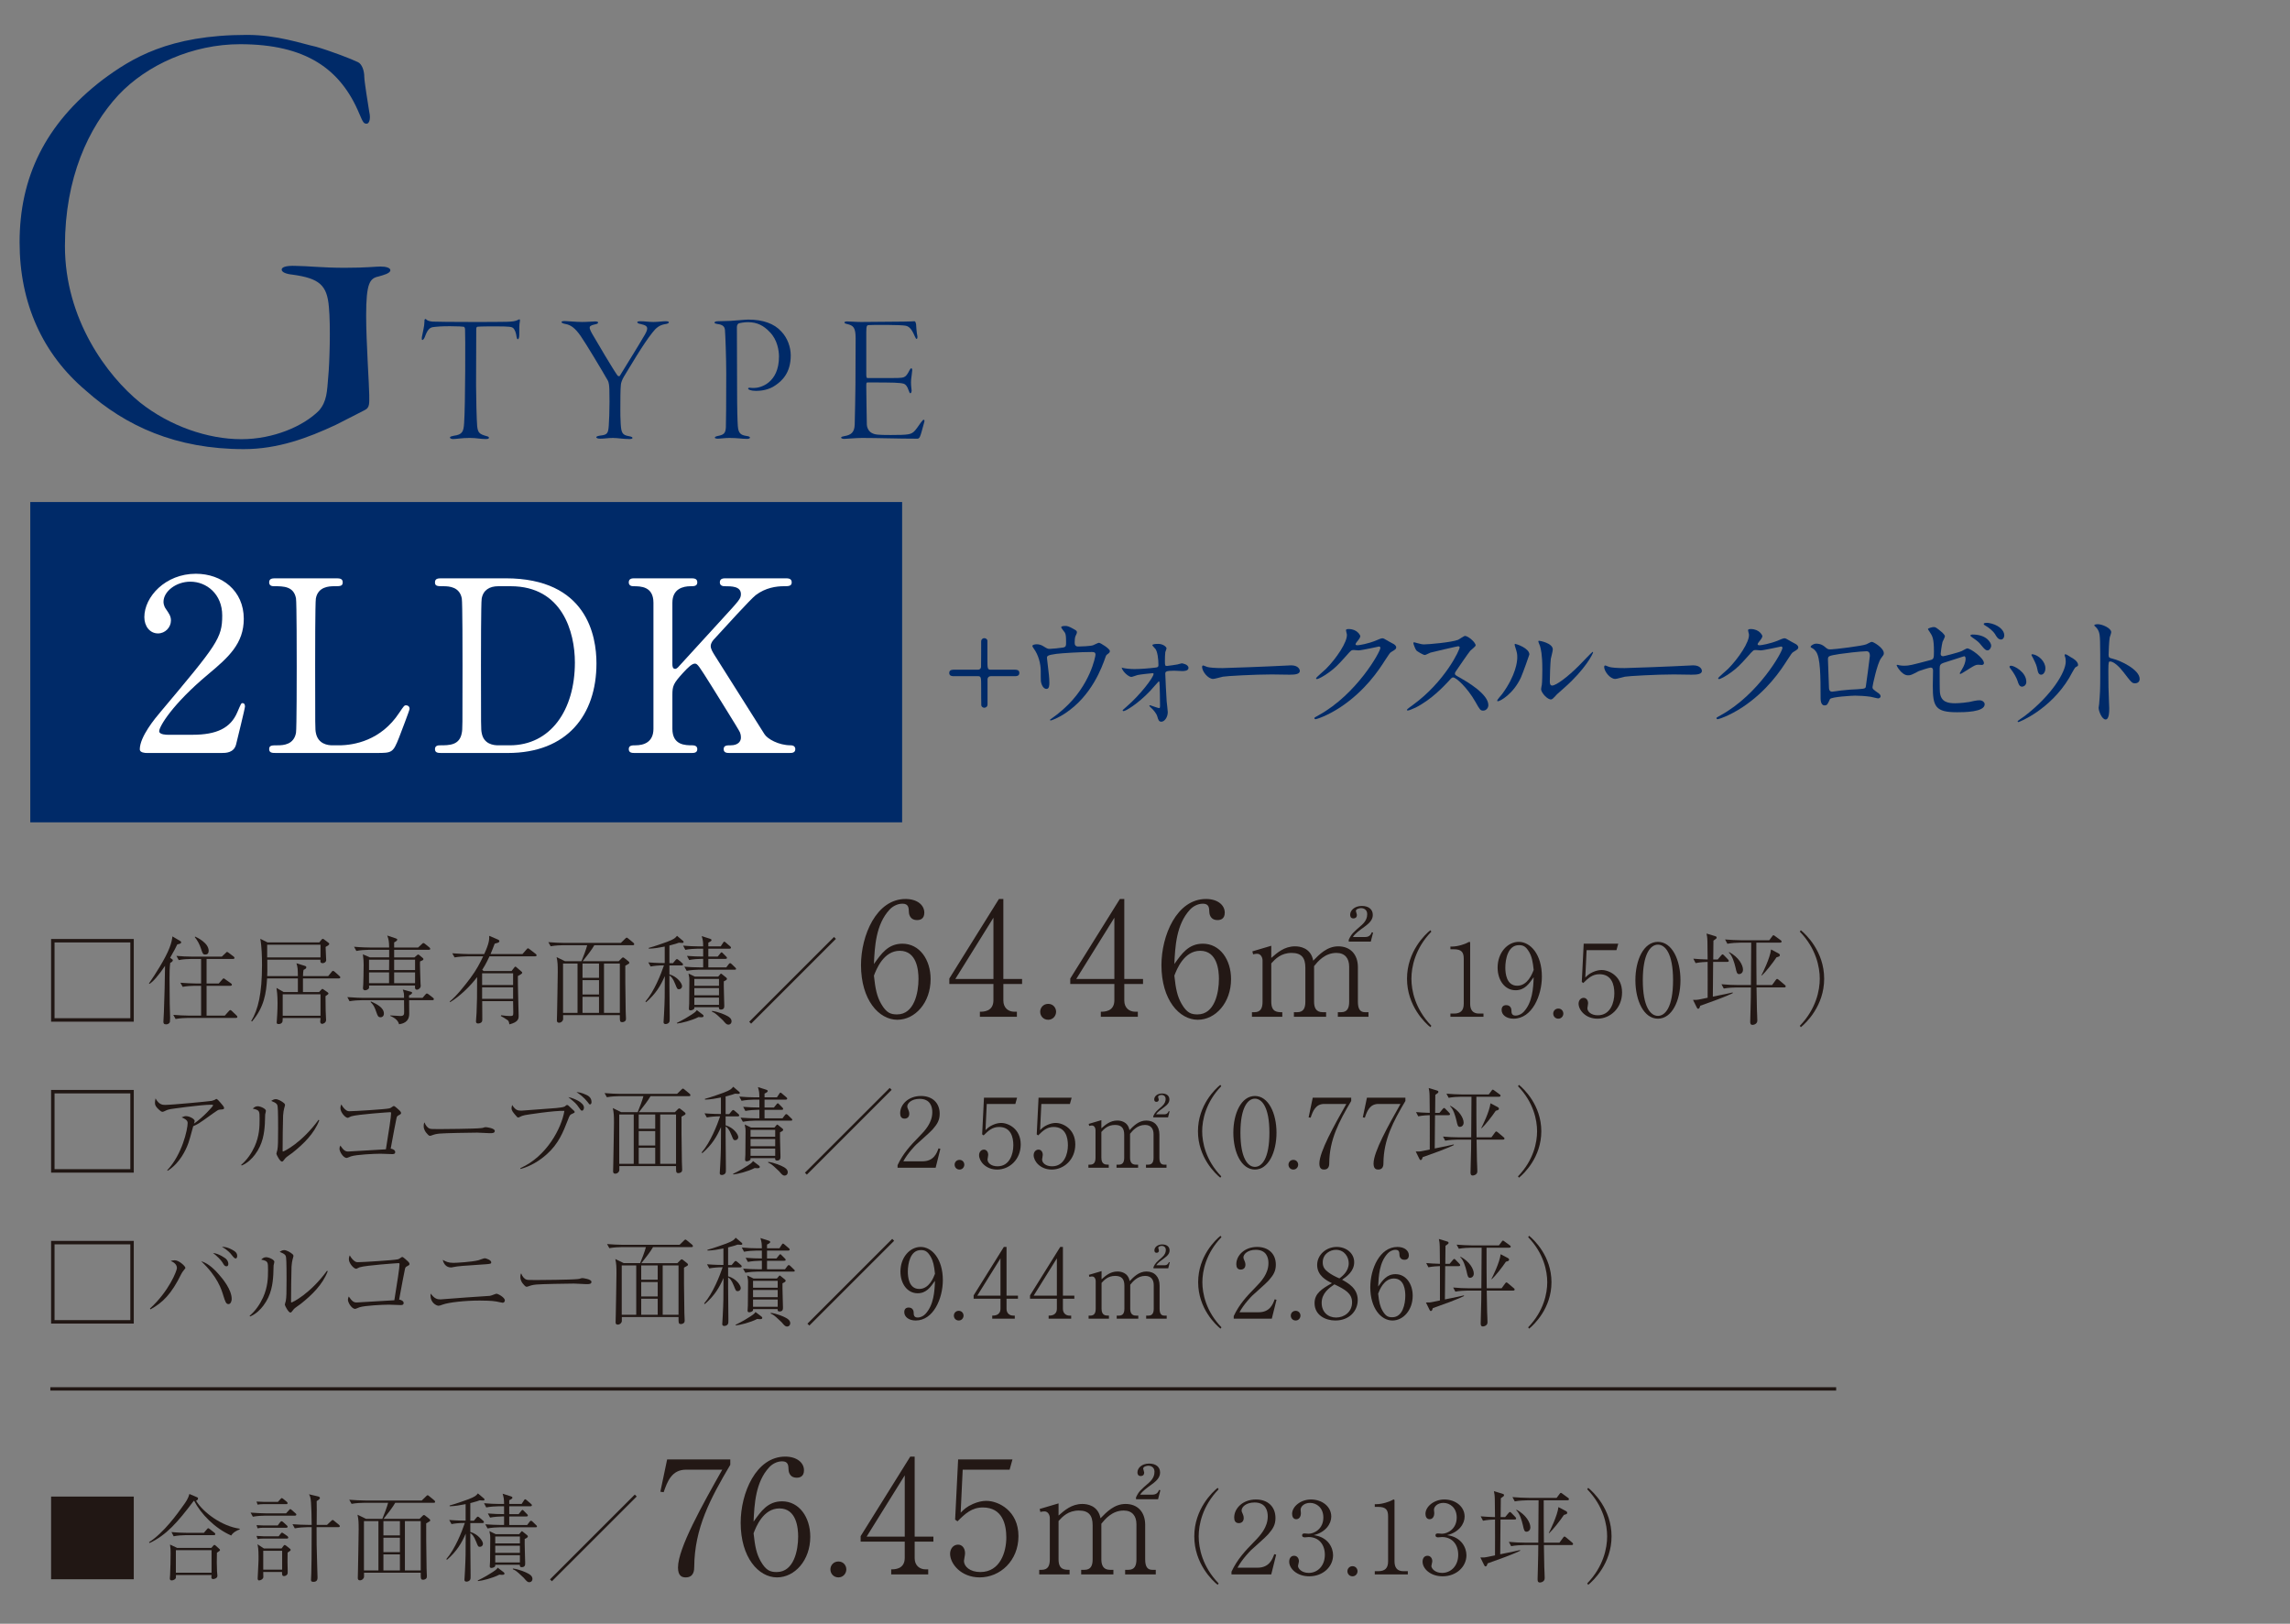 <?xml version="1.0" encoding="UTF-8"?><svg id="_レイヤー_2" xmlns="http://www.w3.org/2000/svg" xmlns:xlink="http://www.w3.org/1999/xlink" viewBox="0 0 420 297.818"><rect x="0" y="0" width="420" height="297.818" fill="#808080" stroke="none"/><defs><style>.cls-1,.cls-2{fill:none;}.cls-2{stroke:#211714;stroke-miterlimit:10;stroke-width:.617px;}.cls-3{fill:#211714;}.cls-4{clip-path:url(#clippath-1);}.cls-5{clip-path:url(#clippath-3);}.cls-6{clip-path:url(#clippath-2);}.cls-7{fill:#231815;}.cls-8{fill:#002a68;}.cls-9{fill:#fff;}.cls-10{clip-path:url(#clippath);}</style><clipPath id="clippath"><rect class="cls-1" y="0" width="420" height="295"/></clipPath><clipPath id="clippath-1"><rect class="cls-1" x="0" width="420" height="297.818"/></clipPath><clipPath id="clippath-2"><rect class="cls-1" x="0" width="420" height="297.818"/></clipPath><clipPath id="clippath-3"><rect class="cls-1" x="0" width="420" height="297.818"/></clipPath></defs><g id="_レイヤー_3"><g class="cls-10"><g class="cls-4"><g class="cls-6"><path class="cls-8" d="M57.929,8.563c2.734.797,6.606,2.278,7.746,2.848.684.342,1.139,1.48,1.139,2.734,0,.683.684,5.012.911,6.378.342,1.481-.114,2.165-.456,2.165-.569,0-.684-.228-1.367-1.823-3.417-8.201-9.796-12.757-21.87-12.757-8.657,0-17.086,3.759-22.326,9.34-5.468,5.923-9.796,15.149-9.796,27.679,0,13.441,7.746,23.807,13.783,28.705,5.467,4.329,12.416,6.721,18.566,6.721,5.923,0,11.391-2.392,14.238-5.24,1.481-1.709,1.481-3.531,1.709-6.265.228-2.278.456-9.227.114-12.757-.342-3.987-1.708-5.24-6.721-5.923-1.139-.114-1.936-.456-1.936-.911,0-.342.456-.797,2.733-.684,1.823,0,4.784.342,8.771.342,4.101,0,5.695-.228,6.606-.228,1.025,0,1.823.228,1.823.684,0,.569-1.367.911-2.164,1.139-1.595.342-2.278,1.139-2.278,7.176,0,4.784.569,12.985.569,14.58,0,1.48.114,2.278-.797,2.733-.911.456-2.848,1.481-5.354,2.734-5.126,2.392-10.593,4.442-16.858,4.442-12.416,0-21.642-4.214-28.932-10.707-7.974-6.721-12.188-16.061-12.188-27.224,0-11.732,4.556-21.642,15.264-29.843,5.24-3.873,12.074-8.202,26.426-8.202,5.582,0,10.024,1.595,12.644,2.165Z"/></g><path class="cls-8" d="M83.236,79.92c1.584-.203,1.786-.775,1.887-2.326.236-3.202.236-16.718.169-17.224-.034-.303-.135-.404-.236-.438-.202-.034-.978-.101-2.528-.101-1.517,0-2.359.067-3.135.168-.606.101-1.011.506-1.483,1.82-.135.337-.337.539-.438.539-.135,0-.135-.303-.101-.505.168-.978.472-1.989.472-2.832,0-.303,0-.438.135-.505.067-.034.202.034.27.135.135.168.674.303,1.112.337.573.034,3.775.067,7.247.067,2.562,0,5.359,0,6.337-.034.91-.034,1.55-.067,2.124-.371.135-.101.236-.101.27-.034.034.101.034.168,0,.404-.101.405-.101,1.213-.101,2.427,0,.505-.135.775-.27.775s-.203-.303-.236-.505c-.067-.607-.303-1.247-.573-1.517-.303-.27-.674-.337-3.337-.337-.91,0-2.697,0-3.27.067-.168.034-.203.27-.203.472,0,1.213-.034,8.865-.034,10.213,0,1.921.102,6.505.203,7.55.135,1.247.472,1.449,1.584,1.787.404.101.573.168.573.337,0,.202-.236.236-.674.236-.809,0-1.618-.202-2.832-.202-1.483,0-2.494.202-3.033.202-.438,0-.607-.135-.607-.303,0-.135.337-.236.708-.303Z"/><path class="cls-8" d="M103.632,58.887c.472,0,2.09.168,3.135.168,1.011,0,2.022-.101,2.393-.101.404,0,.539.101.539.202,0,.169-.202.27-.573.337-.809.168-.978.371-.978.606,0,.202.202.708.573,1.314.607,1.045,3.708,6.337,4.551,7.483.034.034.303.203.404.034,1.382-2.258,3.606-5.831,4.213-6.91.573-.91.809-1.416.809-1.753,0-.404-.27-.64-1.214-.842-.303-.034-.606-.169-.606-.337,0-.101.202-.168.539-.168.944,0,1.483.135,2.427.135.809,0,1.685-.135,2.225-.135.404,0,.606.067.606.202s-.202.27-.741.337c-.978.168-1.618.674-2.259,1.517-1.786,2.225-4.146,6.337-5.258,8.124-.337.573-.506,1.112-.54,1.416-.101.809-.101,2.966-.101,4.55,0,.876,0,1.551.067,2.697.101,1.55.27,2.022,1.449,2.225.573.101.708.202.708.337,0,.168-.303.202-.573.202-1.079,0-2.191-.202-3-.202-.978,0-1.45.135-2.359.135-.472,0-.708-.135-.708-.27s.303-.236.742-.303c1.314-.135,1.449-.438,1.55-1.82.067-.708.135-2.899.135-4.382,0-2.09-.034-2.798-.101-3.168-.034-.202-.101-.54-.202-.708-1.314-2.292-4.011-6.775-4.989-8.19-1.045-1.483-1.82-2.022-2.764-2.191-.54-.101-.742-.236-.742-.337,0-.168.202-.202.641-.202Z"/><path class="cls-8" d="M131.578,58.921c.505,0,1.483-.034,2.393-.067.775-.034,2.697-.236,3.27-.236,2.697,0,4.752.742,6.034,2.157,1.18,1.213,1.752,2.933,1.752,4.416,0,3.202-1.618,4.685-2.831,5.494-1.18.843-2.663,1.011-3.506,1.011-.472,0-.876-.067-1.079-.135-.202-.067-.404-.168-.404-.303,0-.067.101-.169.371-.135.304.034.405.034.742.034,1.112,0,4.55-.876,4.55-5.764,0-1.011-.27-3.067-1.685-4.483-1.079-1.146-2.258-1.82-4.011-1.82-.641,0-1.449.135-1.719.236-.135.067-.303.337-.303.64,0,.607.034,7.685.034,11.292,0,3.64.067,5.932.135,6.876.101,1.314.506,1.651,1.551,1.82.505.067.674.168.674.303,0,.168-.236.236-.539.236-1.011,0-1.652-.168-3.236-.168-.843,0-1.686.135-2.056.135-.303,0-.607-.034-.607-.202,0-.101.101-.202.573-.303,1.011-.203,1.382-.438,1.449-1.551.034-.775.067-4.651.067-9.943,0-2.764-.168-7.247-.236-7.921-.034-.641-.438-1.011-1.382-1.112-.202-.034-.54-.101-.54-.27,0-.101.236-.236.54-.236Z"/><path class="cls-8" d="M155.345,58.955c.775,0,1.517.101,2.595.101,1.517,0,6.404-.067,7.752-.067,1.248,0,1.652-.067,2.022-.067.135,0,.236.168.304.573.034.404.067,1.382.236,2.157.034.202,0,.505-.135.505-.101,0-.168-.101-.337-.472-.64-1.517-1.146-1.854-1.752-1.955-.91-.168-6-.168-6.742-.101-.27.034-.404.101-.404,1.247v7.854c0,.506.101.607.202.607h4.584c1.719,0,1.988-.067,2.258-.236.236-.102.539-.506.876-1.18.135-.27.236-.371.337-.371s.168.135.168.371c0,.202-.135,1.078-.202,1.685-.067.674.034,1.618.067,1.82.101.505-.135.708-.202.708-.135,0-.169-.168-.405-.741-.101-.304-.337-.843-.809-1.011-.708-.202-1.719-.236-6.573-.236-.303,0-.303.034-.303.775,0,1.686.101,6.303.101,6.944,0,.371.236,1.213.91,1.55.573.303,1.045.371,3.472.371,3.236,0,3.674-.101,4.281-.64.304-.27.843-1.079,1.18-1.551.337-.472.472-.606.607-.606s.168.202.034.606c-.27.91-.54,2.09-.742,2.495-.101.202-.236.371-.438.371-3.573,0-7.416-.135-10.18-.135-1.112,0-2.865.168-3.236.168-.404,0-.606-.101-.606-.236s.236-.202.606-.27c1.214-.203,1.854-.674,1.888-2.157.135-5.46.168-8.73.168-15.741,0-1.989-.371-2.393-1.584-2.663-.337-.067-.472-.169-.472-.304,0-.067.203-.168.472-.168Z"/><path class="cls-3" d="M24.536,172.223v15.166h-15.166v-15.166h15.166ZM10.003,172.856v13.898h13.899v-13.898h-13.899Z"/><path class="cls-3" d="M32.52,173.208c-.229.493-.563,1.161-1.319,2.463l.264.193c.194.141.229.158.229.247,0,.264-.334.422-.475.492-.123.862-.123,2.023-.123,3.026,0,.369.035,4.31.035,4.381.018.422.07,2.287.07,2.674,0,.07-.018.669-.035.739-.124.387-.493.457-.704.457-.422,0-.492-.193-.492-.492,0-.282.07-1.496.088-1.742.123-2.974.176-5.876.211-8.498-.493.757-1.038,1.478-1.636,2.182-.581.687-.932.933-1.214,1.126l-.105-.07c1.144-1.654,3.008-4.539,3.783-6.562.369-.967.457-1.513.527-2.076l1.337.792c.193.105.264.158.264.282,0,.246-.264.299-.704.387ZM43.269,186.702h-8.796c-.545,0-1.548.053-2.27.194l-.422-.757c.932.07,2.005.141,2.938.141h2.164v-5.472h-1.126c-.528,0-1.531.053-2.252.193l-.422-.756c.933.07,2.006.141,2.92.141h.88v-4.504h-1.83c-.545,0-1.531.053-2.27.211l-.422-.774c.932.088,2.005.141,2.938.141h5.384l.686-.651c.141-.123.176-.211.264-.211s.211.07.334.176l.862.651c.088.07.176.159.176.264,0,.193-.176.193-.264.193h-4.855v4.504h2.234l.616-.704c.105-.105.176-.229.281-.229s.211.106.334.194l1.003.704c.088.053.176.158.176.264,0,.176-.176.193-.264.193h-4.38v5.472h3.343l.721-.81c.105-.105.193-.211.281-.211.124,0,.211.105.317.193l.827.792c.071.07.159.158.159.264,0,.176-.176.193-.264.193ZM37.674,175.073c-.458,0-.493-.124-.809-1.073-.247-.774-.633-1.496-1.144-2.129l.07-.088c.352.158,2.48,1.161,2.48,2.604,0,.457-.229.686-.598.686Z"/><path class="cls-3" d="M62.126,179.453h-6.562v2.499h2.956l.387-.405c.158-.158.176-.176.211-.176.053,0,.158.07.264.141l.704.493c.053.035.158.141.158.211,0,.106-.088.194-.545.493,0,2.411.053,3.29.088,4.011,0,.088.018.264.018.352,0,.545-.563.721-.721.721-.281,0-.352-.246-.352-.422,0-.106.053-.563.053-.651h-6.932c-.018.493-.018.669-.105.792-.123.211-.37.316-.668.316s-.334-.158-.334-.299c0-.07.035-.387.035-.458.035-.545.124-1.759.124-3.096,0-1.443-.124-2.305-.194-2.78l1.302.756h2.621v-2.499h-5.647c-.158,2.692-.528,5.261-2.762,7.9l-.158-.071c1.284-2.111,1.988-5.049,1.988-10.31,0-1.425-.053-3.431-.317-4.785l1.337.668h9.483l.387-.475c.176-.176.193-.193.246-.193.088,0,.264.123.299.158l.651.493c.211.158.246.176.246.264,0,.211-.229.334-.668.581.018.458.07,1.742.088,2.094,0,.088.018.229.018.299,0,.405-.404.581-.616.581-.475,0-.457-.211-.439-.634h-9.747c.018,2.305.018,2.358-.018,3.009h5.63c-.018-1.337-.035-1.601-.264-2.357l1.53.475c.141.035.282.088.282.264,0,.246-.246.352-.51.475-.053.316-.088.475-.105,1.144h4.627l.616-.757c.105-.141.176-.211.264-.211s.229.105.316.176l.845.757c.105.105.176.158.176.264,0,.176-.158.193-.281.193ZM58.783,173.278h-9.782v2.322h9.782v-2.322ZM58.783,182.374h-6.932v3.923h6.932v-3.923Z"/><path class="cls-3" d="M79.311,183.447h-4.275c0,.387.018,2.146.018,2.498,0,1.601-1.302,1.83-1.865,1.917-.176-.651-.687-1.144-1.619-1.53v-.088c.281.018,1.601.105,1.865.105.686,0,.686-.334.686-.739,0-.352-.018-1.865-.018-2.164h-7.723c-.616,0-1.601.07-2.27.193l-.405-.756c1.319.105,2.586.141,2.92.141h7.477c0-.756,0-.845-.229-1.531l1.531.422c.088.018.176.07.176.176,0,.229-.387.405-.563.475v.458h2.48l.493-.581c.158-.176.211-.229.299-.229s.264.124.334.176l.774.598c.088.07.176.158.176.264,0,.159-.141.194-.264.194ZM78.642,174.21h-6.351v1.39h3.73l.439-.387c.106-.088.159-.141.247-.141.07,0,.141.053.193.105l.633.528c.071.07.124.105.124.193,0,.176-.071.211-.616.44-.018.193-.018.246-.018.51,0,.721.088,2.762.106,3.536.018.07.035.37.035.422,0,.422-.422.721-.686.721-.422,0-.387-.458-.352-.774h-8.445c.018.369.035.422-.018.51-.088.193-.458.369-.704.369-.211,0-.387-.105-.387-.404,0-.106.053-.616.053-.722.018-.581.07-2.076.07-3.554,0-.44-.018-1.056-.141-1.917l1.284.563h3.536v-1.39h-3.765c-.616,0-1.601.07-2.252.211l-.422-.774c1.319.123,2.604.141,2.92.141h3.519c-.018-1.108-.088-1.495-.352-2.199l1.478.492c.264.088.352.124.352.264,0,.246-.493.475-.563.51v.932h4.398l.668-.616c.211-.193.229-.211.299-.211.088,0,.211.105.334.193l.739.598c.088.07.176.159.176.282,0,.158-.141.176-.264.176ZM67.682,176.022v1.9h3.677l.018-1.9h-3.694ZM71.358,178.345h-3.677v1.988h3.677v-1.988ZM69.811,186.579c-.475,0-.563-.299-.792-.95-.334-1.002-.545-1.337-1.056-1.847l.07-.105c1.108.493,2.375,1.161,2.375,2.217,0,.51-.334.686-.598.686ZM76.126,176.022h-3.835v1.9h3.835v-1.9ZM76.126,178.345h-3.835v1.988h3.835v-1.988Z"/><path class="cls-3" d="M98.15,175.407h-8.375c-.616,1.337-1.038,2.006-1.337,2.481l.264.211h5.12l.493-.633c.07-.105.141-.176.211-.176.07,0,.176.088.246.158l.792.686c.124.105.211.158.211.282,0,.193-.51.439-.792.598-.035,1.144.141,7.002.141,7.319,0,.493-.053,1.144-1.707,1.548-.053-.387-.124-.633-.299-.756-.405-.299-.985-.633-1.267-.774l.053-.141c.704.088,1.108.141,1.636.141.563,0,.598-.105.598-.651,0-.563-.035-1.496-.035-2.076h-5.665c0,.528.018,2.85.018,3.325,0,.211,0,.422-.193.581-.176.141-.44.193-.563.193-.264,0-.404-.123-.404-.387,0-.246.105-1.319.105-1.53.105-2.34.088-2.709.105-6.598-1.179,1.583-3.149,3.519-4.961,4.609l-.053-.141c1.214-.968,2.78-2.956,3.73-4.223,1.214-1.618,1.83-2.868,2.393-4.046h-2.973c-.633,0-1.601.07-2.27.194l-.422-.757c1.319.105,2.604.141,2.938.141h2.92c.933-2.023.933-2.692.915-3.343l1.566.668c.141.07.299.141.299.299,0,.141-.088.211-.193.264-.123.053-.211.07-.668.211-.211.563-.387,1.021-.756,1.9h5.858l.721-.827c.123-.141.194-.229.282-.229s.264.141.334.193l1.073.827c.088.071.176.159.176.264,0,.158-.159.193-.264.193ZM94.104,178.521h-5.683v2.146h5.683v-2.146ZM94.104,181.089h-5.683v2.111h5.683v-2.111Z"/><path class="cls-3" d="M116.056,173.366h-7.055c-.387.721-1.373,1.988-2.129,2.938h6.598l.492-.493c.159-.158.211-.211.317-.211.088,0,.211.105.299.176l.686.545c.053.053.158.158.158.264,0,.088-.053.141-.105.176-.088.07-.545.316-.633.369-.018.053,0,5.331.07,8.322,0,.211.053,1.214.053,1.373,0,.176-.018.316-.141.439-.105.106-.317.211-.528.211-.458,0-.458-.159-.458-1.285h-10.398v.757c0,.246-.316.633-.739.633-.405,0-.405-.317-.405-.44,0-.211.036-1.231.036-1.478.018-2.059.123-5.349.123-7.407,0-1.302-.018-1.794-.211-2.709l1.548.756h3.008c.299-.686.88-2.234,1.056-2.938h-4.434c-.369,0-1.425.035-2.27.193l-.422-.756c.915.07,2.023.141,2.938.141h10.362l.722-.704c.141-.141.264-.264.352-.264s.247.141.317.194l.897.739c.053.053.159.158.159.264,0,.194-.176.194-.264.194ZM105.922,176.727h-2.657v9.043h2.657v-9.043ZM109.863,176.727h-3.026v2.621h3.026v-2.621ZM109.863,179.77h-3.026v2.639h3.026v-2.639ZM109.863,182.831h-3.026v2.938h3.026v-2.938ZM113.681,176.727h-2.903v9.043h2.903v-9.043Z"/><path class="cls-3" d="M125.131,172.944c-.158,0-.439-.018-.633-.035-.264.105-.598.229-1.724.51v3.237h.651l.44-.528c.105-.124.211-.229.282-.229s.193.07.334.194l.616.527c.106.088.176.176.176.264,0,.158-.141.193-.264.193h-2.234v1.636c1.46.405,2.322,1.654,2.322,2.164,0,.334-.264.563-.563.563-.316,0-.352-.088-.686-.933-.44-1.126-.792-1.425-1.073-1.583v1.777c0,.95.053,5.771.053,5.981,0,.458,0,.633-.088.792-.105.211-.405.352-.668.352-.352,0-.37-.229-.37-.369,0-.105.07-1.267.088-1.496.124-2.48.141-3.272.141-6.932-.774,1.777-1.654,3.237-3.431,4.785l-.124-.123c1.619-1.865,2.868-5.067,3.396-6.633-.95,0-1.83.088-2.445.211l-.422-.757c1.548.124,2.745.124,3.009.124v-3.026c-.968.193-1.936.37-2.92.387l-.018-.141c1.002-.247,3.254-1.073,3.413-1.126,1.284-.493,1.46-.687,1.777-1.091l1.108.932c.088.07.105.141.105.211,0,.158-.193.158-.247.158ZM128.544,186.579c-.193,0-.316-.018-.439-.035-1.267.651-3.132,1.108-3.906,1.179l-.07-.105c1.231-.598,2.164-1.161,2.745-1.548.211-.141.792-.493.915-.809l1.091.827c.088.07.158.141.158.247,0,.158-.053.246-.493.246ZM134.737,177.853h-6.545c-.545,0-1.531.07-2.252.211l-.422-.756c.985.07,1.953.123,2.92.123h.528v-1.566h-.299c-.545,0-1.548.07-2.27.211l-.405-.756c1.161.088,1.917.123,2.973.123v-1.442h-1.003c-.545,0-1.548.07-2.27.211l-.404-.774c.967.088,1.953.141,2.92.141h.756c-.018-.915-.018-1.021-.264-1.882l1.548.493c.088.035.246.088.246.229,0,.123-.088.211-.282.317-.141.07-.211.105-.299.158v.686h2.27l.405-.616c.07-.105.141-.246.246-.246s.229.123.334.211l.721.616c.105.088.176.158.176.264,0,.159-.158.194-.264.194h-3.888v1.442h1.724l.44-.545c.07-.07.158-.229.264-.229s.211.141.299.229l.51.51c.088.088.176.159.176.299s-.141.158-.264.158h-3.149v1.566h3.29l.422-.563c.088-.105.158-.211.281-.211.105,0,.211.088.317.193l.598.581c.123.105.176.158.176.281,0,.141-.158.141-.264.141ZM132.749,179.999c-.035.704.088,3.8.088,4.434,0,.299,0,.739-.651.739-.334,0-.334-.229-.334-.44h-4.504c.018.105,0,.281-.07.334-.176.159-.44.247-.633.247-.158,0-.299-.053-.299-.299,0-.053.053-.809.053-.95,0-.687.035-3.66.035-4.258,0-.352,0-.528-.159-1.249l1.162.563h4.292l.317-.37c.035-.053.123-.176.193-.176s.176.105.247.158l.721.581c.07.07.123.123.123.229,0,.193-.334.334-.581.457ZM131.869,179.542h-4.521v1.267h4.521v-1.267ZM131.869,181.23h-4.521v1.319h4.521v-1.319ZM131.869,182.972h-4.521v1.337h4.521v-1.337ZM133.593,187.934c-.334,0-.51-.211-1.02-.81-.07-.07-.633-.598-.968-.897-.563-.493-.774-.563-1.021-.669v-.141c1.126.141,2.41.686,2.85.95.247.141.739.422.739.967,0,.334-.246.599-.581.599Z"/><path class="cls-3" d="M137.76,187.757l-.352-.352,15.552-15.553.352.352-15.553,15.552Z"/><path class="cls-7" d="M164.586,187.04c-3.409,0-6.672-3.668-6.672-10.023,0-5.431,2.802-12.132,8.174-12.132,2.108,0,3.437,1.098,3.437,2.513,0,1.184-.809,1.357-1.329,1.357-1.444,0-1.502-1.329-1.502-1.502-.029-.751-.058-1.502-1.184-1.502-.954,0-1.849.52-2.369,1.098-2.513,2.715-2.715,6.788-2.86,9.965,1.358-1.907,2.6-3.727,5.229-3.727,3.119,0,5.17,2.889,5.17,6.5,0,4.333-2.86,7.452-6.095,7.452ZM165.02,174.388c-2.975,0-4.304,3.408-4.737,4.563.26,2.456.549,3.813,1.329,5.17.982,1.704,1.791,1.936,2.917,1.936,3.178,0,3.929-4.044,3.929-6.499,0-1.56-.289-5.17-3.438-5.17Z"/><path class="cls-7" d="M184.022,180.482v3.033c0,1.329.895,2.051,2.021,2.051h.462v.924h-6.788v-.924c.607,0,2.484,0,2.484-2.108v-2.976h-8.088v-1.011l9.099-14.587h.809v14.674h3.437v.924h-3.437ZM182.203,168.322l-6.99,11.236h6.99v-11.236Z"/><path class="cls-7" d="M192.251,187.04c-.896,0-1.473-.693-1.473-1.473,0-.722.549-1.444,1.473-1.444s1.444.751,1.444,1.444c0,.751-.578,1.473-1.444,1.473Z"/><path class="cls-7" d="M206.202,180.482v3.033c0,1.329.895,2.051,2.022,2.051h.462v.924h-6.788v-.924c.607,0,2.484,0,2.484-2.108v-2.976h-8.088v-1.011l9.099-14.587h.809v14.674h3.437v.924h-3.437ZM204.382,168.322l-6.99,11.236h6.99v-11.236Z"/><path class="cls-7" d="M219.688,187.04c-3.409,0-6.672-3.668-6.672-10.023,0-5.431,2.802-12.132,8.174-12.132,2.108,0,3.437,1.098,3.437,2.513,0,1.184-.809,1.357-1.329,1.357-1.444,0-1.502-1.329-1.502-1.502-.029-.751-.058-1.502-1.184-1.502-.954,0-1.849.52-2.369,1.098-2.513,2.715-2.715,6.788-2.86,9.965,1.358-1.907,2.6-3.727,5.229-3.727,3.12,0,5.17,2.889,5.17,6.5,0,4.333-2.86,7.452-6.095,7.452ZM220.121,174.388c-2.975,0-4.304,3.408-4.737,4.563.26,2.456.549,3.813,1.329,5.17.982,1.704,1.791,1.936,2.917,1.936,3.177,0,3.929-4.044,3.929-6.499,0-1.56-.289-5.17-3.438-5.17Z"/><path class="cls-7" d="M233.159,175.698c1.077-.945,2.39-2.127,4.359-2.127.84,0,2.889.236,3.335,2.626,1.103-1.129,2.521-2.626,4.596-2.626,2.206,0,3.598,1.47,3.598,3.834v6.329c0,1.392.446,1.917,1.313,1.917h.63v.84h-5.62v-.84h.604c1.129,0,1.471-.762,1.471-1.917v-6.434c0-1.55-.788-2.521-2.337-2.521-2.127,0-3.414,1.575-4.097,2.416v6.539c0,1.024.315,1.917,1.576,1.917h.63v.84h-5.908v-.84h.604c1.155,0,1.497-.762,1.497-1.917v-6.25c0-1.786-.683-2.705-2.521-2.705-1.943,0-2.994,1.103-3.729,1.917v7.038c0,1.917,1.103,1.917,2.022,1.917v.84h-5.567v-.84h.446c1.182,0,1.497-.788,1.497-1.917v-7.589c0-.551-.341-1.208-.971-1.208-.053,0-.394,0-.762.105l-.131-.551,3.466-1.024v2.232ZM247.366,172.704v-.341c.499-1.077.788-1.313,2.39-2.705.814-.735.998-1.418.998-1.996,0-.893-.735-1.103-1.103-1.103-.341,0-.972.158-.972.525,0,.105.184.604.184.709,0,.551-.368.656-.63.656-.552,0-.604-.446-.604-.683,0-.735.735-1.602,2.153-1.602,1.234,0,1.996.63,1.996,1.628,0,.735-.368,1.365-1.549,2.206-.762.552-1.707,1.208-2.101,1.865h2.259c.866,0,1.077-.578,1.208-.867l.236.053-.42,1.654h-4.044Z"/><path class="cls-7" d="M262.335,188.401c-.918-.735-4.281-3.876-4.281-8.892s3.362-8.157,4.281-8.892l.184.257c-2.995,3.104-3.656,6.503-3.656,8.635s.661,5.53,3.656,8.634l-.184.257Z"/><path class="cls-7" d="M266.016,186.491v-.588h.643c1.213,0,1.801-.551,1.801-1.8v-8.268c0-1.194-.423-1.727-1.819-1.727h-.625v-.496h.294c1.121,0,2.461-.496,2.811-.698.129-.073.276-.165.386-.165.092,0,.129.092.129.184v11.17c0,1.047.422,1.8,1.617,1.8h.827v.588h-6.062Z"/><path class="cls-7" d="M277.593,186.84c-1.341,0-2.186-.717-2.186-1.599,0-.643.368-.882.845-.882.845,0,.955.735.955.956,0,.441.037.956.753.956.606,0,1.176-.331,1.506-.698,1.599-1.727,1.746-4.336,1.819-6.338-.863,1.231-1.653,2.388-3.325,2.388-1.984,0-3.289-1.855-3.289-4.152,0-2.737,1.819-4.721,3.876-4.721,2.149,0,4.244,2.296,4.244,6.375,0,3.454-1.782,7.716-5.199,7.716ZM280.44,174.586c-.625-1.065-1.139-1.231-1.874-1.231-2.002,0-2.48,2.572-2.48,4.134,0,.992.184,3.307,2.187,3.307,1.892,0,2.737-2.167,3.013-2.903-.166-1.58-.349-2.443-.845-3.307Z"/><path class="cls-7" d="M285.808,186.84c-.569,0-.937-.441-.937-.937,0-.459.349-.918.937-.918s.918.478.918.918c0,.478-.367.937-.918.937Z"/><path class="cls-7" d="M292.975,186.84c-2.186,0-3.454-1.599-3.454-2.756,0-.569.367-1.065.937-1.065.44,0,.808.386.808,1.01,0,.239-.128.753-.128.882,0,.643.68,1.305,1.911,1.305,2.333,0,3.031-2.37,3.031-4.023,0-1.543-.459-3.509-2.737-3.509-1.286,0-2.058.717-2.958,1.617l-.275-.202.349-7.018h6.338l-.331,1.194h-5.475l-.239,5.016c.404-.404.716-.698,1.415-1.01.588-.257,1.121-.368,1.58-.368,1.415,0,3.748,1.157,3.748,4.115,0,2.884-2.149,4.813-4.52,4.813Z"/><path class="cls-7" d="M304.075,186.84c-2.59,0-4.133-3.307-4.133-7.055,0-3.693,1.506-7.036,4.133-7.036,2.59,0,4.134,3.307,4.134,7.036s-1.543,7.055-4.134,7.055ZM304.075,173.263c-1.396,0-2.774,1.745-2.774,6.522,0,4.887,1.415,6.54,2.774,6.54,1.286,0,2.774-1.506,2.774-6.54,0-4.997-1.488-6.522-2.774-6.522Z"/><path class="cls-7" d="M314.973,183.331c-1.047.386-2.095.771-3.142,1.139-.11.349-.166.551-.386.551-.074,0-.147-.019-.294-.331l-.643-1.305c.478.019.771.019,1.433-.128.569-.128.735-.147,1.249-.257,0-.478.019-6.173,0-6.577-.349,0-1.396.055-2.205.221l-.422-.809c.716.074,1.562.11,2.627.147,0-.533-.037-2.811-.037-3.271-.019-.827-.092-1.139-.166-1.488l1.47.441c.202.055.386.11.386.275,0,.184-.055.221-.588.588,0,.367-.037,3.197-.037,3.454h.827l.588-.698c.11-.129.202-.239.294-.239s.221.11.331.239l.625.643c.092.11.184.184.184.312,0,.166-.166.184-.275.184h-2.59c-.037,2.811-.037,3.693-.055,6.375,1.323-.257,1.47-.312,2.499-.514.698-.147.845-.202,1.139-.257l.019.129c-.478.22-1.029.496-2.829,1.176ZM327.227,181.108h-5.071c.037,2.296.055,3.013.074,4.06.018.569.073,1.451.073,2.021,0,.625-.643.79-.882.79-.422,0-.422-.386-.422-.606,0-.239.11-3.711.11-4.409,0-.275.019-1.562.019-1.855h-2.609c-.551,0-1.598.055-2.37.202l-.423-.79c.956.092,2.095.147,3.05.147h2.352c.019-1.745.055-6.761.055-7.771h-2.002c-.551,0-1.599.055-2.37.202l-.422-.79c.955.074,2.094.147,3.05.147h5.052l.496-.662c.092-.128.166-.257.276-.257s.22.11.331.184l.956.698c.128.092.202.147.202.276,0,.184-.202.202-.294.202h-4.335c0,2.591,0,5.291.037,7.771h2.848l.662-.9c.073-.092.146-.22.257-.22s.202.092.349.202l1.047.882c.092.073.184.147.184.275,0,.202-.202.202-.275.202ZM318.978,178.665c-.404,0-.478-.294-.68-1.231-.202-.863-.606-2.205-1.212-2.719l.055-.092c1.745.937,2.535,2.37,2.535,3.233,0,.588-.441.809-.698.809ZM325.83,175.578c-.661,1.01-2.058,2.774-2.701,3.344l-.073-.037c.184-.331,1.598-3.178,1.764-4.74l1.396.735c.074.037.221.147.221.294,0,.239-.147.275-.606.404Z"/><path class="cls-7" d="M330.099,188.144c2.995-3.104,3.656-6.503,3.656-8.634s-.661-5.53-3.656-8.635l.184-.257c.918.735,4.281,3.895,4.281,8.892s-3.362,8.157-4.281,8.892l-.184-.257Z"/><path class="cls-3" d="M24.536,199.91v15.166h-15.166v-15.166h15.166ZM10.003,200.543v13.898h13.899v-13.898h-13.899Z"/><path class="cls-3" d="M30.672,214.636c2.727-2.885,3.747-7.477,3.747-8.691,0-.581-.827-.879-1.108-1.002.334-.141.545-.229.792-.229.668,0,1.601.528,1.601.88,0,.105-.088.369-.124.493,1.671-1.144,3.501-3.185,3.501-3.343,0-.106-.106-.124-.334-.124-1.953,0-7.442.792-7.495.81-.528.105-.774.211-1.144.405-.159.07-.247.088-.317.088-.176,0-.37-.141-.633-.387-.598-.545-.739-.844-.739-1.267,0-.229.035-.458.105-.81.616,1.144,1.284,1.197,1.742,1.197,1.249,0,8.075-.651,8.55-.739.264-.053.51-.176.598-.211.193-.123.211-.141.282-.141.158,0,.598.51.774.721.211.246.633.721.633.915,0,.264-.176.281-.774.316-.299.018-.475.141-1.267.704-1.46,1.056-2.059,1.478-2.586,1.812-.352.211-.774.422-1.038.527-.105.334-.493,1.812-.581,2.111-.281,1.073-1.003,3.097-2.551,4.768-.687.739-1.285,1.126-1.566,1.302l-.07-.105Z"/><path class="cls-3" d="M44.233,213.65c1.073-.915,1.883-2.094,2.463-3.36.879-1.953.915-3.606.915-5.049,0-1.496,0-1.619-1.249-1.9.176-.176.458-.44.88-.44.545,0,1.531.458,1.531.844,0,.106-.124.563-.141.669-.018.264-.035,1.442-.053,1.671-.105,1.707-.352,3.747-1.812,5.683-.528.704-1.337,1.548-2.445,2.005l-.088-.123ZM58.555,205.487c-.933,2.445-2.903,4.345-4.909,5.946-.193.158-1.144.792-1.284.968-.44.581-.493.651-.668.651-.334,0-1.003-1.267-1.003-1.443,0-.105.158-.598.176-.686.123-.633.141-1.583.141-3.941,0-.739,0-3.431-.088-4.029-.053-.387-.141-.616-1.179-1.038.176-.105.475-.316.827-.316.458,0,1.196.439,1.53.739.088.07.176.193.176.352,0,.105-.141.528-.159.616-.07.246-.158.756-.193,1.302-.053,1.161-.088,5.014-.088,6.298,0,.264,0,.299.053.299.211,0,3.448-1.583,6.545-5.824l.123.106Z"/><path class="cls-3" d="M72.485,211.293c0,.387-.334.387-.581.387-.334,0-1.812-.071-2.111-.071-1.196,0-4.398.159-5.401.475-.123.035-.687.299-.81.299-.616,0-1.319-1.144-1.319-1.689,0-.229.07-.405.158-.581.616.897.915,1.091,1.46,1.091.141,0,6.439-.37,6.896-.405.545-3.396.95-5.947.95-6.633,0-.158-.053-.176-.194-.176-.123,0-5.894.387-7.107.756-.105.018-.545.282-.633.282-.475,0-1.355-1.038-1.355-1.742,0-.37.088-.563.159-.722.141.247.316.545.686.897.387.352.598.352.844.352.897,0,6.492-.352,7.196-.51.282-.053.37-.124.704-.352.07-.07.141-.088.229-.088.158,0,.827.633,1.002.792.106.105.299.299.299.493,0,.176-.123.247-.493.44-.193.105-.264.176-.334.458-.211.967-.493,2.498-1.073,5.63.352.035.827.264.827.616Z"/><path class="cls-3" d="M78.869,207.018c.246.07.422.07,1.97.07.317,0,6.14-.035,7.372-.176.334-.035.352-.035.563-.123.106-.035.211-.053.334-.053.088,0,1.636.176,1.636.686,0,.422-.458.422-.933.422-.264,0-1.917-.105-2.287-.105-1.056,0-6.035.088-6.896.176-.211.018-.721.07-1.214.246-.334.124-.422.159-.545.159s-.229,0-.651-.51c-.124-.141-.51-.598-.51-1.267,0-.246.018-.457.141-.686.229.633.616,1.056,1.021,1.161Z"/><path class="cls-3" d="M95.438,214.249c4.803-2.111,7.548-7.301,8.076-10.503-1.9-.07-6.932.722-7.196.774-.458.088-.686.193-.862.281-.264.141-.299.159-.404.159-.159,0-.194-.053-.475-.387-.475-.545-.757-.88-.757-1.319,0-.124.035-.247.106-.581.633.95,1.002,1.038,1.707,1.038.141,0,6.122-.457,6.333-.475.334-.035,1.39-.141,1.601-.282.018-.018.176-.141.264-.211.035-.035.088-.07.194-.07.088,0,.176.053.246.123.704.651.897.827,1.038.967.07.088.088.141.088.176,0,.158-.053.176-.387.316-.475.194-.528.299-.844,1.126-.897,2.305-1.724,4.398-3.871,6.316-1.39,1.249-3.026,2.217-4.821,2.709l-.035-.158ZM107.103,203.165c0,.141-.088.545-.352.545-.193,0-.229-.07-.598-.598-.44-.668-.668-.862-1.917-1.882.915.158,2.868.95,2.868,1.935ZM107.561,200.825c.721.317.932.845.932,1.302,0,.281-.141.439-.281.439-.123,0-.158-.053-.44-.439-.651-.845-1.513-1.496-2.041-1.812.387.018.844.053,1.83.51Z"/><path class="cls-3" d="M126.364,201.054h-7.055c-.387.721-1.373,1.988-2.129,2.938h6.598l.492-.493c.159-.158.211-.211.317-.211.088,0,.211.105.299.176l.686.545c.053.053.158.158.158.264,0,.088-.053.141-.105.176-.088.07-.545.316-.633.369-.018.053,0,5.331.07,8.322,0,.211.053,1.214.053,1.373,0,.176-.018.316-.141.439-.105.106-.317.211-.528.211-.458,0-.458-.159-.458-1.285h-10.398v.757c0,.246-.316.633-.739.633-.405,0-.405-.317-.405-.44,0-.211.036-1.231.036-1.478.018-2.059.123-5.349.123-7.407,0-1.302-.018-1.794-.211-2.709l1.548.756h3.008c.299-.686.88-2.234,1.056-2.938h-4.434c-.369,0-1.425.035-2.27.193l-.422-.756c.915.07,2.023.141,2.938.141h10.362l.722-.704c.141-.141.264-.264.352-.264s.247.141.317.194l.897.739c.053.053.159.158.159.264,0,.194-.176.194-.264.194ZM116.23,204.414h-2.657v9.043h2.657v-9.043ZM120.171,204.414h-3.026v2.621h3.026v-2.621ZM120.171,207.458h-3.026v2.639h3.026v-2.639ZM120.171,210.519h-3.026v2.938h3.026v-2.938ZM123.989,204.414h-2.903v9.043h2.903v-9.043Z"/><path class="cls-3" d="M135.438,200.631c-.158,0-.439-.018-.633-.035-.264.105-.598.229-1.724.51v3.237h.651l.44-.528c.105-.124.211-.229.282-.229s.193.07.334.194l.616.527c.106.088.176.176.176.264,0,.158-.141.193-.264.193h-2.234v1.636c1.46.405,2.322,1.654,2.322,2.164,0,.334-.264.563-.563.563-.316,0-.352-.088-.686-.933-.44-1.126-.792-1.425-1.073-1.583v1.777c0,.95.053,5.771.053,5.981,0,.458,0,.633-.088.792-.105.211-.405.352-.668.352-.352,0-.37-.229-.37-.369,0-.105.07-1.267.088-1.496.124-2.48.141-3.272.141-6.932-.774,1.777-1.654,3.237-3.431,4.785l-.124-.123c1.619-1.865,2.868-5.067,3.396-6.633-.95,0-1.83.088-2.445.211l-.422-.757c1.548.124,2.745.124,3.009.124v-3.026c-.968.193-1.936.37-2.92.387l-.018-.141c1.002-.247,3.254-1.073,3.413-1.126,1.284-.493,1.46-.687,1.777-1.091l1.108.932c.088.07.105.141.105.211,0,.158-.193.158-.247.158ZM138.852,214.266c-.193,0-.316-.018-.439-.035-1.267.651-3.132,1.108-3.906,1.179l-.07-.105c1.231-.598,2.164-1.161,2.745-1.548.211-.141.792-.493.915-.809l1.091.827c.088.07.158.141.158.247,0,.158-.053.246-.493.246ZM145.045,205.54h-6.545c-.545,0-1.531.07-2.252.211l-.422-.756c.985.07,1.953.123,2.92.123h.528v-1.566h-.299c-.545,0-1.548.07-2.27.211l-.405-.756c1.161.088,1.917.123,2.973.123v-1.442h-1.003c-.545,0-1.548.07-2.27.211l-.404-.774c.967.088,1.953.141,2.92.141h.756c-.018-.915-.018-1.021-.264-1.882l1.548.493c.088.035.246.088.246.229,0,.123-.088.211-.282.317-.141.07-.211.105-.299.158v.686h2.27l.405-.616c.07-.105.141-.246.246-.246s.229.123.334.211l.721.616c.105.088.176.158.176.264,0,.159-.158.194-.264.194h-3.888v1.442h1.724l.44-.545c.07-.07.158-.229.264-.229s.211.141.299.229l.51.51c.088.088.176.159.176.299s-.141.158-.264.158h-3.149v1.566h3.29l.422-.563c.088-.105.158-.211.281-.211.105,0,.211.088.317.193l.598.581c.123.105.176.158.176.281,0,.141-.158.141-.264.141ZM143.057,207.686c-.035.704.088,3.8.088,4.434,0,.299,0,.739-.651.739-.334,0-.334-.229-.334-.44h-4.504c.018.105,0,.281-.07.334-.176.159-.44.247-.633.247-.158,0-.299-.053-.299-.299,0-.053.053-.809.053-.95,0-.687.035-3.66.035-4.258,0-.352,0-.528-.159-1.249l1.162.563h4.292l.317-.37c.035-.053.123-.176.193-.176s.176.105.247.158l.721.581c.07.07.123.123.123.229,0,.193-.334.334-.581.457ZM142.177,207.229h-4.521v1.267h4.521v-1.267ZM142.177,208.918h-4.521v1.319h4.521v-1.319ZM142.177,210.66h-4.521v1.337h4.521v-1.337ZM143.901,215.621c-.334,0-.51-.211-1.02-.81-.07-.07-.633-.598-.968-.897-.563-.493-.774-.563-1.021-.669v-.141c1.126.141,2.41.686,2.85.95.247.141.739.422.739.967,0,.334-.246.599-.581.599Z"/><path class="cls-3" d="M147.979,215.445l-.352-.352,15.553-15.553.352.352-15.553,15.552Z"/><path class="cls-3" d="M171.604,214.178h-6.984v-.475c1.021-2.182,2.393-3.642,3.976-5.26,1.108-1.126,2.393-2.534,2.393-4.469,0-.915-.316-2.428-2.322-2.428-1.531,0-2.27.827-2.27,1.39,0,.176.088.405.158.528.211.475.211.668.211.809,0,.616-.387.897-.862.897-.616,0-.809-.44-.809-.985,0-1.601,1.495-3.167,3.817-3.167,2.094,0,3.431,1.267,3.431,3.254,0,1.179-.422,1.883-1.302,2.886-.422.492-2.586,2.375-3.008,2.779-.229.229-1.531,1.548-2.357,3.062h3.519c2.076,0,2.622-1.513,2.938-2.375l.334.088-.862,3.466Z"/><path class="cls-3" d="M175.982,214.513c-.545,0-.897-.422-.897-.897,0-.44.334-.88.897-.88s.879.458.879.88c0,.458-.352.897-.879.897Z"/><path class="cls-3" d="M182.878,214.513c-2.094,0-3.308-1.531-3.308-2.639,0-.545.352-1.021.897-1.021.422,0,.774.37.774.968,0,.229-.123.721-.123.844,0,.616.651,1.25,1.83,1.25,2.234,0,2.903-2.27,2.903-3.853,0-1.478-.44-3.36-2.621-3.36-1.232,0-1.971.686-2.833,1.548l-.264-.193.334-6.721h6.069l-.316,1.144h-5.243l-.229,4.803c.387-.387.686-.668,1.355-.968.563-.246,1.073-.352,1.513-.352,1.355,0,3.589,1.108,3.589,3.941,0,2.762-2.059,4.61-4.328,4.61Z"/><path class="cls-3" d="M192.887,214.513c-2.094,0-3.308-1.531-3.308-2.639,0-.545.352-1.021.897-1.021.422,0,.774.37.774.968,0,.229-.123.721-.123.844,0,.616.651,1.25,1.83,1.25,2.234,0,2.903-2.27,2.903-3.853,0-1.478-.44-3.36-2.621-3.36-1.232,0-1.971.686-2.833,1.548l-.264-.193.334-6.721h6.069l-.316,1.144h-5.243l-.229,4.803c.387-.387.686-.668,1.355-.968.563-.246,1.073-.352,1.513-.352,1.355,0,3.589,1.108,3.589,3.941,0,2.762-2.059,4.61-4.328,4.61Z"/><path class="cls-3" d="M201.999,206.947c.721-.633,1.601-1.425,2.92-1.425.563,0,1.936.158,2.234,1.759.739-.757,1.689-1.759,3.079-1.759,1.478,0,2.41.985,2.41,2.568v4.24c0,.932.299,1.284.88,1.284h.422v.563h-3.765v-.563h.404c.757,0,.985-.51.985-1.284v-4.311c0-1.038-.528-1.689-1.566-1.689-1.425,0-2.287,1.056-2.745,1.619v4.381c0,.686.211,1.284,1.056,1.284h.422v.563h-3.958v-.563h.405c.774,0,1.003-.51,1.003-1.284v-4.188c0-1.196-.458-1.812-1.689-1.812-1.302,0-2.006.739-2.499,1.284v4.715c0,1.284.739,1.284,1.355,1.284v.563h-3.73v-.563h.299c.792,0,1.003-.528,1.003-1.284v-5.084c0-.37-.229-.81-.651-.81-.035,0-.264,0-.51.07l-.088-.369,2.322-.686v1.495ZM211.517,204.942v-.229c.334-.721.528-.879,1.601-1.812.545-.493.668-.95.668-1.337,0-.598-.493-.739-.739-.739-.229,0-.651.105-.651.352,0,.07.123.405.123.475,0,.369-.247.44-.422.44-.37,0-.405-.299-.405-.458,0-.493.493-1.073,1.443-1.073.827,0,1.337.422,1.337,1.091,0,.493-.246.915-1.038,1.478-.51.37-1.144.81-1.407,1.25h1.513c.581,0,.721-.387.809-.581l.158.035-.281,1.108h-2.709Z"/><path class="cls-3" d="M223.812,216.008c-.88-.704-4.099-3.712-4.099-8.515s3.219-7.812,4.099-8.515l.176.246c-2.868,2.974-3.501,6.229-3.501,8.269s.633,5.296,3.501,8.269l-.176.246Z"/><path class="cls-3" d="M230.16,214.513c-2.481,0-3.958-3.167-3.958-6.756,0-3.537,1.442-6.738,3.958-6.738,2.48,0,3.958,3.167,3.958,6.738s-1.478,6.756-3.958,6.756ZM230.16,201.511c-1.337,0-2.657,1.671-2.657,6.246,0,4.68,1.355,6.263,2.657,6.263,1.231,0,2.657-1.443,2.657-6.263,0-4.786-1.425-6.246-2.657-6.246Z"/><path class="cls-3" d="M237.213,214.513c-.545,0-.897-.422-.897-.897,0-.44.334-.88.897-.88s.879.458.879.88c0,.458-.352.897-.879.897Z"/><path class="cls-3" d="M243.792,213.334c0,.334-.018,1.179-.95,1.179-.405,0-.862-.141-.862-1.108,0-2.146,2.727-7.002,4.943-10.926h-4.046c-1.583,0-2.076,1.284-2.498,2.516l-.37-.053.756-3.607h7.055v.598c-2.234,3.783-3.994,7.073-4.029,11.401Z"/><path class="cls-3" d="M253.731,213.334c0,.334-.018,1.179-.95,1.179-.405,0-.862-.141-.862-1.108,0-2.146,2.727-7.002,4.943-10.926h-4.046c-1.583,0-2.076,1.284-2.498,2.516l-.37-.053.756-3.607h7.055v.598c-2.234,3.783-3.994,7.073-4.029,11.401Z"/><path class="cls-3" d="M263.933,211.152c-1.003.369-2.006.739-3.009,1.091-.105.334-.158.527-.369.527-.07,0-.141-.018-.282-.316l-.616-1.249c.458.018.739.018,1.373-.123.545-.124.704-.141,1.196-.247,0-.458.018-5.911,0-6.298-.334,0-1.337.053-2.111.211l-.405-.774c.686.07,1.496.105,2.516.141,0-.51-.035-2.692-.035-3.131-.018-.792-.088-1.091-.159-1.425l1.408.422c.193.053.369.105.369.264,0,.176-.053.211-.563.563,0,.352-.035,3.062-.035,3.308h.792l.563-.668c.105-.123.193-.229.281-.229s.211.105.317.229l.598.616c.088.105.176.176.176.299,0,.158-.158.176-.264.176h-2.481c-.035,2.692-.035,3.536-.053,6.105,1.267-.247,1.408-.299,2.393-.493.668-.141.809-.193,1.09-.247l.018.124c-.458.211-.985.475-2.709,1.126ZM275.668,209.023h-4.856c.035,2.199.053,2.885.07,3.888.018.545.07,1.39.07,1.935,0,.598-.616.757-.844.757-.405,0-.405-.37-.405-.581,0-.229.105-3.554.105-4.222,0-.264.018-1.496.018-1.777h-2.498c-.528,0-1.531.053-2.27.193l-.405-.756c.915.088,2.006.141,2.92.141h2.252c.018-1.671.053-6.474.053-7.442h-1.917c-.528,0-1.531.053-2.27.193l-.405-.756c.915.07,2.006.141,2.92.141h4.838l.475-.633c.088-.123.158-.246.264-.246s.211.105.317.176l.915.668c.124.088.194.141.194.264,0,.176-.194.193-.282.193h-4.152c0,2.48,0,5.067.035,7.442h2.727l.633-.862c.07-.088.141-.211.246-.211s.194.088.334.194l1.003.844c.088.07.176.141.176.264,0,.193-.193.193-.264.193ZM267.769,206.684c-.387,0-.458-.282-.651-1.179-.193-.827-.581-2.111-1.161-2.604l.053-.088c1.671.897,2.428,2.27,2.428,3.096,0,.563-.422.774-.668.774ZM274.331,203.728c-.633.968-1.97,2.657-2.586,3.202l-.071-.035c.176-.316,1.531-3.043,1.689-4.539l1.337.704c.07.035.211.141.211.282,0,.229-.141.264-.581.387Z"/><path class="cls-3" d="M278.409,215.762c2.868-2.973,3.501-6.228,3.501-8.269s-.633-5.295-3.501-8.269l.176-.246c.88.704,4.1,3.73,4.1,8.515s-3.22,7.812-4.1,8.515l-.176-.246Z"/><path class="cls-3" d="M24.536,227.597v15.166h-15.166v-15.166h15.166ZM10.003,228.23v13.898h13.899v-13.898h-13.899Z"/><path class="cls-3" d="M27.505,240c3.484-3.167,4.944-6.932,4.944-7.425,0-.668-.581-1.073-1.144-1.302.194-.053.493-.123.739-.123.809,0,1.953,1.108,1.953,1.372,0,.106-.018.124-.264.422-.229.264-.37.51-.475.704-1.83,3.73-3.431,5.278-5.665,6.51l-.088-.158ZM40.085,233.684c.756.845,2.41,2.851,2.41,4.575,0,.352-.176.932-.581.932-.458,0-.598-.44-.915-1.442-.404-1.337-1.108-3.589-4.099-6.422.968.299,1.936.933,3.185,2.357ZM41.404,230.851c.247.211.475.581.475.95,0,.211-.07.458-.334.458-.334,0-.457-.211-.739-.704-.264-.44-1.073-1.25-1.742-1.742,1.179.123,2.305,1.02,2.34,1.038ZM42.847,229.374c.316.193.651.458.651.968,0,.105-.018.475-.264.475-.229,0-.369-.176-.792-.704-.211-.281-.739-.862-1.742-1.442.37.018,1.056.035,2.146.704Z"/><path class="cls-3" d="M45.781,241.337c1.073-.915,1.883-2.094,2.463-3.36.879-1.953.915-3.606.915-5.049,0-1.496,0-1.619-1.249-1.9.176-.176.458-.44.88-.44.545,0,1.531.458,1.531.844,0,.106-.124.563-.141.669-.018.264-.035,1.442-.053,1.671-.105,1.707-.352,3.747-1.812,5.683-.528.704-1.337,1.548-2.445,2.005l-.088-.123ZM60.103,233.174c-.933,2.445-2.903,4.345-4.909,5.946-.193.158-1.144.792-1.284.968-.44.581-.493.651-.668.651-.334,0-1.003-1.267-1.003-1.443,0-.105.158-.598.176-.686.123-.633.141-1.583.141-3.941,0-.739,0-3.431-.088-4.029-.053-.387-.141-.616-1.179-1.038.176-.105.475-.316.827-.316.458,0,1.196.439,1.53.739.088.07.176.193.176.352,0,.105-.141.528-.159.616-.07.246-.158.756-.193,1.302-.053,1.161-.088,5.014-.088,6.298,0,.264,0,.299.053.299.211,0,3.448-1.583,6.545-5.824l.123.106Z"/><path class="cls-3" d="M74.033,238.979c0,.387-.334.387-.581.387-.334,0-1.812-.071-2.111-.071-1.196,0-4.398.159-5.401.475-.123.035-.687.299-.81.299-.616,0-1.319-1.144-1.319-1.689,0-.229.07-.405.158-.581.616.897.915,1.091,1.46,1.091.141,0,6.439-.37,6.896-.405.545-3.396.95-5.947.95-6.633,0-.158-.053-.176-.194-.176-.123,0-5.894.387-7.107.756-.105.018-.545.282-.633.282-.475,0-1.355-1.038-1.355-1.742,0-.37.088-.563.159-.722.141.247.316.545.686.897.387.352.598.352.844.352.897,0,6.492-.352,7.196-.51.282-.053.37-.124.704-.352.07-.07.141-.088.229-.088.158,0,.827.633,1.002.792.106.105.299.299.299.493,0,.176-.123.247-.493.44-.193.105-.264.176-.334.458-.211.967-.493,2.498-1.073,5.63.352.035.827.264.827.616Z"/><path class="cls-3" d="M80.786,238.329c.07,0,.141,0,.211-.018,4.363-.334,4.838-.37,8.85-.633.211-.053.458-.124.704-.229.387-.141.422-.158.51-.158.299,0,1.531.686,1.531,1.214,0,.264-.194.44-.387.44-.176,0-.985-.211-1.161-.229-.81-.158-2.393-.176-3.079-.176-2.797,0-5.665.352-6.667.704-.493.176-.722.247-.862.247-.387,0-1.478-.528-1.478-1.883,0-.105.018-.176.036-.352.668.915,1.161,1.073,1.794,1.073ZM83.144,231.625c.563,0,3.36-.158,4.592-.475.176-.053,1.003-.37,1.179-.37.193,0,1.179.317,1.179.739,0,.281-.158.299-1.073.369-4.222.282-4.979.334-5.771.493-.352.07-.422.088-.528.088-.915,0-1.372-.704-1.513-1.39.581.334,1.056.545,1.936.545Z"/><path class="cls-3" d="M96.6,234.704c.246.07.422.07,1.97.07.317,0,6.14-.035,7.372-.176.334-.035.352-.035.563-.123.106-.035.211-.053.334-.053.088,0,1.636.176,1.636.686,0,.422-.458.422-.933.422-.264,0-1.917-.105-2.287-.105-1.056,0-6.035.088-6.896.176-.211.018-.721.07-1.214.246-.334.124-.422.159-.545.159s-.229,0-.651-.51c-.124-.141-.51-.598-.51-1.267,0-.246.018-.457.141-.686.229.633.616,1.056,1.021,1.161Z"/><path class="cls-3" d="M126.821,228.74h-7.055c-.387.721-1.373,1.988-2.129,2.938h6.598l.492-.493c.159-.158.211-.211.317-.211.088,0,.211.105.299.176l.686.545c.053.053.158.158.158.264,0,.088-.053.141-.105.176-.088.07-.545.316-.633.369-.018.053,0,5.331.07,8.322,0,.211.053,1.214.053,1.373,0,.176-.018.316-.141.439-.105.106-.317.211-.528.211-.458,0-.458-.159-.458-1.285h-10.397v.757c0,.246-.317.633-.739.633-.405,0-.405-.317-.405-.44,0-.211.036-1.231.036-1.478.018-2.059.123-5.349.123-7.407,0-1.302-.018-1.794-.211-2.709l1.548.756h3.008c.299-.686.88-2.234,1.056-2.938h-4.434c-.369,0-1.425.035-2.27.193l-.422-.756c.915.07,2.023.141,2.938.141h10.362l.722-.704c.141-.141.264-.264.352-.264s.247.141.317.194l.897.739c.053.053.159.158.159.264,0,.194-.176.194-.264.194ZM116.688,232.101h-2.657v9.043h2.657v-9.043ZM120.628,232.101h-3.026v2.621h3.026v-2.621ZM120.628,235.144h-3.026v2.639h3.026v-2.639ZM120.628,238.205h-3.026v2.938h3.026v-2.938ZM124.446,232.101h-2.903v9.043h2.903v-9.043Z"/><path class="cls-3" d="M135.896,228.318c-.158,0-.439-.018-.633-.035-.264.105-.598.229-1.724.51v3.237h.651l.44-.528c.105-.124.211-.229.282-.229s.193.07.334.194l.616.527c.106.088.176.176.176.264,0,.158-.141.193-.264.193h-2.234v1.636c1.46.405,2.322,1.654,2.322,2.164,0,.334-.264.563-.563.563-.316,0-.352-.088-.686-.933-.44-1.126-.792-1.425-1.073-1.583v1.777c0,.95.053,5.771.053,5.981,0,.458,0,.633-.088.792-.105.211-.405.352-.668.352-.352,0-.37-.229-.37-.369,0-.105.07-1.267.088-1.496.123-2.48.141-3.272.141-6.932-.774,1.777-1.654,3.237-3.431,4.785l-.124-.123c1.619-1.865,2.868-5.067,3.396-6.633-.95,0-1.83.088-2.445.211l-.422-.757c1.548.124,2.745.124,3.009.124v-3.026c-.968.193-1.936.37-2.92.387l-.018-.141c1.003-.247,3.255-1.073,3.414-1.126,1.284-.493,1.46-.687,1.777-1.091l1.108.932c.088.07.105.141.105.211,0,.158-.193.158-.247.158ZM139.31,241.953c-.194,0-.317-.018-.44-.035-1.267.651-3.132,1.108-3.906,1.179l-.07-.105c1.231-.598,2.164-1.161,2.745-1.548.211-.141.792-.493.915-.809l1.091.827c.088.07.158.141.158.247,0,.158-.053.246-.492.246ZM145.502,233.227h-6.544c-.545,0-1.531.07-2.252.211l-.422-.756c.985.07,1.953.123,2.92.123h.528v-1.566h-.299c-.545,0-1.548.07-2.27.211l-.405-.756c1.161.088,1.917.123,2.973.123v-1.442h-1.003c-.545,0-1.548.07-2.27.211l-.404-.774c.967.088,1.953.141,2.92.141h.756c-.018-.915-.018-1.021-.264-1.882l1.548.493c.088.035.246.088.246.229,0,.123-.088.211-.282.317-.141.07-.211.105-.299.158v.686h2.27l.405-.616c.07-.105.141-.246.246-.246s.229.123.334.211l.721.616c.105.088.176.158.176.264,0,.159-.158.194-.264.194h-3.888v1.442h1.724l.44-.545c.07-.07.158-.229.264-.229s.211.141.299.229l.51.51c.088.088.176.159.176.299s-.141.158-.264.158h-3.149v1.566h3.29l.422-.563c.088-.105.158-.211.281-.211.105,0,.211.088.317.193l.598.581c.123.105.176.158.176.281,0,.141-.158.141-.264.141ZM143.514,235.373c-.035.704.088,3.8.088,4.434,0,.299,0,.739-.651.739-.334,0-.334-.229-.334-.44h-4.504c.018.105,0,.281-.07.334-.176.159-.44.247-.633.247-.158,0-.299-.053-.299-.299,0-.053.053-.809.053-.95,0-.687.035-3.66.035-4.258,0-.352,0-.528-.159-1.249l1.162.563h4.292l.317-.37c.035-.053.123-.176.193-.176s.176.105.246.158l.722.581c.07.07.123.123.123.229,0,.193-.334.334-.581.457ZM142.634,234.916h-4.521v1.267h4.521v-1.267ZM142.634,236.604h-4.521v1.319h4.521v-1.319ZM142.634,238.346h-4.521v1.337h4.521v-1.337ZM144.358,243.308c-.334,0-.51-.211-1.02-.81-.07-.07-.633-.598-.968-.897-.563-.493-.774-.563-1.021-.669v-.141c1.126.141,2.41.686,2.85.95.247.141.739.422.739.967,0,.334-.247.599-.581.599Z"/><path class="cls-3" d="M148.437,243.131l-.352-.352,15.552-15.553.352.352-15.553,15.552Z"/><path class="cls-3" d="M167.944,242.199c-1.284,0-2.094-.687-2.094-1.531,0-.616.352-.845.81-.845.809,0,.915.704.915.915,0,.422.035.915.721.915.581,0,1.126-.317,1.443-.669,1.531-1.654,1.671-4.152,1.742-6.069-.827,1.179-1.583,2.287-3.185,2.287-1.9,0-3.149-1.777-3.149-3.976,0-2.622,1.742-4.521,3.712-4.521,2.058,0,4.064,2.199,4.064,6.104,0,3.308-1.707,7.39-4.979,7.39ZM170.671,230.464c-.598-1.021-1.091-1.179-1.794-1.179-1.918,0-2.375,2.463-2.375,3.958,0,.95.176,3.167,2.094,3.167,1.812,0,2.622-2.076,2.885-2.78-.158-1.513-.334-2.34-.809-3.167Z"/><path class="cls-3" d="M175.842,242.199c-.545,0-.897-.422-.897-.897,0-.44.334-.88.897-.88s.879.458.879.88c0,.458-.352.897-.879.897Z"/><path class="cls-3" d="M184.603,238.205v1.848c0,.809.545,1.249,1.231,1.249h.282v.563h-4.134v-.563c.369,0,1.513,0,1.513-1.284v-1.812h-4.926v-.616l5.542-8.884h.493v8.938h2.094v.562h-2.094ZM183.494,230.798l-4.257,6.844h4.257v-6.844Z"/><path class="cls-3" d="M194.945,238.205v1.848c0,.809.545,1.249,1.231,1.249h.282v.563h-4.134v-.563c.369,0,1.513,0,1.513-1.284v-1.812h-4.926v-.616l5.542-8.884h.493v8.938h2.094v.562h-2.094ZM193.837,230.798l-4.257,6.844h4.257v-6.844Z"/><path class="cls-3" d="M202.034,234.634c.721-.633,1.601-1.425,2.92-1.425.563,0,1.936.158,2.234,1.759.739-.757,1.689-1.759,3.079-1.759,1.478,0,2.41.985,2.41,2.568v4.24c0,.932.299,1.284.88,1.284h.422v.563h-3.765v-.563h.404c.757,0,.985-.51.985-1.284v-4.311c0-1.038-.528-1.689-1.566-1.689-1.425,0-2.287,1.056-2.745,1.619v4.381c0,.686.211,1.284,1.056,1.284h.422v.563h-3.958v-.563h.405c.774,0,1.003-.51,1.003-1.284v-4.188c0-1.196-.458-1.812-1.689-1.812-1.302,0-2.006.739-2.499,1.284v4.715c0,1.284.739,1.284,1.355,1.284v.563h-3.73v-.563h.299c.792,0,1.003-.528,1.003-1.284v-5.084c0-.37-.229-.81-.651-.81-.035,0-.264,0-.51.07l-.088-.369,2.322-.686v1.495ZM211.552,232.628v-.229c.334-.721.528-.879,1.601-1.812.545-.493.668-.95.668-1.337,0-.598-.493-.739-.739-.739-.229,0-.651.105-.651.352,0,.07.123.405.123.475,0,.369-.247.44-.422.44-.37,0-.405-.299-.405-.458,0-.493.493-1.073,1.443-1.073.827,0,1.337.422,1.337,1.091,0,.493-.246.915-1.038,1.478-.51.37-1.144.81-1.407,1.25h1.513c.581,0,.721-.387.809-.581l.158.035-.281,1.108h-2.709Z"/><path class="cls-3" d="M223.848,243.694c-.88-.704-4.099-3.712-4.099-8.515s3.219-7.812,4.099-8.515l.176.246c-2.868,2.974-3.501,6.229-3.501,8.269s.633,5.296,3.501,8.269l-.176.246Z"/><path class="cls-3" d="M233.256,241.865h-6.984v-.475c1.021-2.182,2.393-3.642,3.976-5.26,1.108-1.126,2.393-2.534,2.393-4.469,0-.915-.316-2.428-2.322-2.428-1.531,0-2.27.827-2.27,1.39,0,.176.088.405.158.528.211.475.211.668.211.809,0,.616-.387.897-.862.897-.616,0-.809-.44-.809-.985,0-1.601,1.495-3.167,3.817-3.167,2.094,0,3.431,1.267,3.431,3.254,0,1.179-.422,1.883-1.302,2.886-.422.492-2.586,2.375-3.008,2.779-.229.229-1.531,1.548-2.357,3.062h3.519c2.076,0,2.622-1.513,2.938-2.375l.334.088-.862,3.466Z"/><path class="cls-3" d="M237.635,242.199c-.545,0-.897-.422-.897-.897,0-.44.334-.88.897-.88s.879.458.879.88c0,.458-.352.897-.879.897Z"/><path class="cls-3" d="M244.918,242.199c-1.865,0-3.818-1.003-3.818-3.185,0-1.777,1.319-2.622,3.184-3.66-.985-.492-2.709-1.372-2.709-3.342,0-1.848,1.636-3.308,3.589-3.308,1.759,0,3.202,1.161,3.202,2.797,0,1.689-1.39,2.639-2.217,3.219,1.073.598,2.868,1.566,2.868,3.712,0,2.059-1.583,3.765-4.099,3.765ZM244.742,235.566c-.967.668-2.34,1.619-2.34,3.396,0,1.689,1.161,2.692,2.657,2.692,1.425,0,2.92-.968,2.92-2.797,0-1.654-1.337-2.375-3.237-3.29ZM245.024,229.233c-1.056,0-2.428.739-2.428,2.305,0,.862.387,1.337,1.021,1.812.528.405,1.267.809,2.041,1.126.493-.37,1.707-1.284,1.707-2.78,0-1.144-.792-2.463-2.34-2.463Z"/><path class="cls-3" d="M255.384,242.199c-2.076,0-4.064-2.234-4.064-6.105,0-3.308,1.707-7.389,4.979-7.389,1.284,0,2.093.668,2.093,1.53,0,.722-.492.827-.809.827-.88,0-.915-.81-.915-.915-.018-.458-.035-.915-.721-.915-.581,0-1.126.316-1.442.668-1.531,1.654-1.654,4.134-1.742,6.07.827-1.162,1.583-2.27,3.185-2.27,1.9,0,3.149,1.76,3.149,3.959,0,2.639-1.742,4.539-3.712,4.539ZM255.648,234.493c-1.812,0-2.622,2.076-2.886,2.78.159,1.496.334,2.322.81,3.149.598,1.038,1.091,1.179,1.777,1.179,1.935,0,2.393-2.463,2.393-3.958,0-.95-.176-3.149-2.093-3.149Z"/><path class="cls-3" d="M265.798,238.839c-1.003.369-2.006.739-3.009,1.091-.105.334-.158.527-.369.527-.07,0-.141-.018-.282-.316l-.616-1.249c.458.018.739.018,1.373-.123.545-.124.704-.141,1.196-.247,0-.458.018-5.911,0-6.298-.334,0-1.337.053-2.111.211l-.405-.774c.686.07,1.496.105,2.516.141,0-.51-.035-2.692-.035-3.131-.018-.792-.088-1.091-.159-1.425l1.408.422c.193.053.369.105.369.264,0,.176-.053.211-.563.563,0,.352-.035,3.062-.035,3.308h.792l.563-.668c.105-.123.193-.229.281-.229s.211.105.317.229l.598.616c.088.105.176.176.176.299,0,.158-.158.176-.264.176h-2.481c-.035,2.692-.035,3.536-.053,6.105,1.267-.247,1.408-.299,2.393-.493.668-.141.809-.193,1.09-.247l.018.124c-.457.211-.985.475-2.709,1.126ZM277.533,236.71h-4.856c.035,2.199.053,2.885.07,3.888.018.545.07,1.39.07,1.935,0,.598-.616.757-.844.757-.405,0-.405-.37-.405-.581,0-.229.105-3.554.105-4.222,0-.264.018-1.496.018-1.777h-2.498c-.528,0-1.531.053-2.27.193l-.405-.756c.915.088,2.006.141,2.92.141h2.252c.018-1.671.053-6.474.053-7.442h-1.917c-.528,0-1.531.053-2.27.193l-.405-.756c.915.07,2.006.141,2.92.141h4.838l.475-.633c.088-.123.158-.246.264-.246s.211.105.317.176l.915.668c.124.088.194.141.194.264,0,.176-.194.193-.282.193h-4.152c0,2.48,0,5.067.035,7.442h2.727l.633-.862c.07-.088.141-.211.246-.211s.194.088.334.194l1.003.844c.088.07.176.141.176.264,0,.193-.193.193-.264.193ZM269.633,234.37c-.387,0-.457-.282-.651-1.179-.193-.827-.581-2.111-1.161-2.604l.053-.088c1.671.897,2.428,2.27,2.428,3.096,0,.563-.422.774-.669.774ZM276.195,231.414c-.633.968-1.97,2.657-2.586,3.202l-.071-.035c.176-.316,1.531-3.043,1.689-4.539l1.337.704c.07.035.211.141.211.282,0,.229-.141.264-.581.387Z"/><path class="cls-3" d="M280.273,243.448c2.868-2.973,3.501-6.228,3.501-8.269s-.633-5.295-3.501-8.269l.176-.246c.88.704,4.1,3.73,4.1,8.515s-3.22,7.812-4.1,8.515l-.176-.246Z"/><path class="cls-3" d="M24.536,274.492v15.166h-15.166v-15.166h15.166Z"/><path class="cls-3" d="M42.407,281.635c-3.009-1.319-5.577-3.976-6.791-6.351h-.088c-2.973,3.958-5.049,6.298-8.093,7.724l-.105-.141c2.709-1.725,5.225-5.243,6.281-6.738.475-.651.915-1.285,1.126-2.111l1.408.598c.141.053.176.123.176.211,0,.211-.158.37-.37.422,1.337,2.182,4.733,4.68,8.005,5.137v.141c-.387.106-1.231.528-1.548,1.108ZM39.786,284.784c-.035,1.021-.035,2.586.018,3.413,0,.141.07.704.07.827,0,.458-.581.599-.774.599-.264,0-.334-.159-.334-.334,0-.053.018-.317.035-.405h-6.527c0,.176,0,.493-.018.528-.053.211-.422.458-.774.458-.176,0-.334-.105-.334-.317,0-.123.053-.686.053-.792.053-1.231.088-2.604.088-3.835,0-.616,0-.897-.105-1.636l1.302.616h6.281l.334-.387c.088-.124.141-.159.229-.159.07,0,.141.053.247.141l.581.528c.158.141.193.193.193.246,0,.141-.053.176-.563.51ZM39.223,281.564h-5.102c-.616,0-1.601.07-2.27.211l-.405-.774c1.32.123,2.586.141,2.92.141h3.026l.528-.616c.123-.141.176-.229.264-.229.105,0,.299.158.334.193l.792.616c.088.071.176.159.176.264,0,.176-.141.193-.264.193ZM38.8,284.327h-6.544v4.134h6.544v-4.134Z"/><path class="cls-3" d="M54.068,277.993h-5.437c-.545,0-1.53.053-2.252.193l-.422-.756c.967.07,1.953.141,2.92.141h3.589l.493-.545c.176-.211.211-.229.299-.229.053,0,.123.035.316.211l.598.528c.105.088.176.141.176.264,0,.158-.159.193-.282.193ZM52.484,275.882h-4.275c-.299,0-.704.035-.968.088l-.193-.563c.316.018,1.002.053,1.267.053h2.657l.422-.457c.141-.159.194-.229.282-.229.105,0,.264.141.334.193l.563.458c.088.07.176.176.176.264,0,.141-.124.193-.264.193ZM52.484,280.21h-4.275c-.299,0-.704.035-.968.105l-.193-.581c.316.018,1.002.053,1.267.053h2.621l.405-.545c.088-.105.193-.229.299-.229s.281.141.334.193l.616.563c.088.088.159.141.159.246,0,.159-.124.194-.264.194ZM52.607,282.198h-4.398c-.299,0-.704.018-.968.088l-.193-.581c.316.018,1.002.071,1.267.071h2.797l.334-.44c.124-.158.194-.229.264-.229.088,0,.141.035.369.194l.634.44c.088.07.158.176.158.264,0,.123-.088.193-.264.193ZM53.224,284.432c-.018,0-.422.299-.475.334,0,.281-.018,1.46-.018,1.707,0,.141.035,1.478.035,1.724s.018.44-.106.598c-.123.176-.387.282-.562.282-.387,0-.37-.299-.37-.757h-3.448c0,.158.018.792.018.933,0,.334-.458.616-.774.616-.264,0-.264-.246-.264-.405,0-.141.105-2.146.123-2.551.035-.422.035-.933.035-1.443,0-1.337-.105-1.83-.193-2.234l1.179.774h3.237l.299-.405c.141-.193.176-.229.264-.229.053,0,.105,0,.299.141l.616.493c.141.123.194.158.194.246s-.053.141-.088.176ZM51.746,284.432h-3.466v3.466h3.466v-3.466ZM62.055,280.104h-3.994c0,3.043,0,3.184.123,7.389.018.316.053,1.583.053,1.83,0,.229,0,.809-.739.809-.422,0-.458-.158-.458-.369,0-.053.053-1.038.053-1.231.053-1.443.053-2.956.07-8.427h-.844c-.545,0-1.531.07-2.252.211l-.422-.756c.968.07,1.953.123,2.92.123h.598c0-1.513-.07-3.466-.123-4.099-.07-.968-.176-1.179-.369-1.513l1.707.405c.088.018.299.123.299.264,0,.247-.51.528-.598.581.018.264.018,1.003.018,1.583,0,.51-.018,1.882-.018,2.78h1.9l.704-.668c.229-.229.281-.229.316-.229.106,0,.229.105.352.211l.792.651c.088.07.176.158.176.281,0,.159-.141.176-.264.176Z"/><path class="cls-3" d="M79.54,275.636h-7.055c-.387.721-1.373,1.988-2.129,2.938h6.598l.492-.493c.159-.158.211-.211.317-.211.088,0,.211.105.299.176l.686.545c.053.053.158.158.158.264,0,.088-.053.141-.105.176-.088.07-.545.316-.633.369-.018.053,0,5.331.07,8.322,0,.211.053,1.214.053,1.373,0,.176-.018.316-.141.439-.105.106-.317.211-.528.211-.458,0-.458-.159-.458-1.285h-10.398v.757c0,.246-.316.633-.739.633-.405,0-.405-.317-.405-.44,0-.211.036-1.231.036-1.478.018-2.059.123-5.349.123-7.407,0-1.302-.018-1.794-.211-2.709l1.548.756h3.008c.299-.686.88-2.234,1.056-2.938h-4.434c-.369,0-1.425.035-2.27.193l-.422-.756c.915.07,2.023.141,2.938.141h10.362l.722-.704c.141-.141.264-.264.352-.264s.247.141.317.194l.897.739c.053.053.159.158.159.264,0,.194-.176.194-.264.194ZM69.406,278.996h-2.657v9.043h2.657v-9.043ZM73.347,278.996h-3.026v2.621h3.026v-2.621ZM73.347,282.04h-3.026v2.639h3.026v-2.639ZM73.347,285.101h-3.026v2.938h3.026v-2.938ZM77.165,278.996h-2.903v9.043h2.903v-9.043Z"/><path class="cls-3" d="M88.614,275.213c-.158,0-.439-.018-.633-.035-.264.105-.598.229-1.724.51v3.237h.651l.44-.528c.105-.124.211-.229.282-.229s.193.07.334.194l.616.527c.106.088.176.176.176.264,0,.158-.141.193-.264.193h-2.234v1.636c1.46.405,2.322,1.654,2.322,2.164,0,.334-.264.563-.563.563-.316,0-.352-.088-.686-.933-.44-1.126-.792-1.425-1.073-1.583v1.777c0,.95.053,5.771.053,5.981,0,.458,0,.633-.088.792-.105.211-.405.352-.668.352-.352,0-.37-.229-.37-.369,0-.105.07-1.267.088-1.496.123-2.48.141-3.272.141-6.932-.774,1.777-1.654,3.237-3.431,4.785l-.124-.123c1.619-1.865,2.868-5.067,3.396-6.633-.95,0-1.83.088-2.445.211l-.422-.757c1.548.124,2.745.124,3.009.124v-3.026c-.968.193-1.936.37-2.92.387l-.018-.141c1.003-.247,3.255-1.073,3.414-1.126,1.284-.493,1.46-.687,1.777-1.091l1.108.932c.088.07.105.141.105.211,0,.158-.193.158-.247.158ZM92.027,288.848c-.194,0-.317-.018-.44-.035-1.267.651-3.132,1.108-3.906,1.179l-.07-.105c1.231-.598,2.164-1.161,2.745-1.548.211-.141.792-.493.915-.809l1.091.827c.088.07.158.141.158.247,0,.158-.053.246-.492.246ZM98.22,280.122h-6.544c-.545,0-1.531.07-2.252.211l-.422-.756c.985.07,1.953.123,2.92.123h.528v-1.566h-.299c-.545,0-1.548.07-2.27.211l-.405-.756c1.161.088,1.917.123,2.973.123v-1.442h-1.003c-.545,0-1.548.07-2.27.211l-.404-.774c.967.088,1.953.141,2.92.141h.756c-.018-.915-.018-1.021-.264-1.882l1.548.493c.088.035.246.088.246.229,0,.123-.088.211-.282.317-.141.07-.211.105-.299.158v.686h2.27l.405-.616c.07-.105.141-.246.246-.246s.229.123.334.211l.721.616c.105.088.176.158.176.264,0,.159-.158.194-.264.194h-3.888v1.442h1.724l.44-.545c.07-.07.158-.229.264-.229s.211.141.299.229l.51.51c.088.088.176.159.176.299s-.141.158-.264.158h-3.149v1.566h3.29l.422-.563c.088-.105.158-.211.281-.211.105,0,.211.088.317.193l.598.581c.123.105.176.158.176.281,0,.141-.158.141-.264.141ZM96.232,282.268c-.035.704.088,3.8.088,4.434,0,.299,0,.739-.651.739-.334,0-.334-.229-.334-.44h-4.504c.018.105,0,.281-.07.334-.176.159-.44.247-.633.247-.158,0-.299-.053-.299-.299,0-.053.053-.809.053-.95,0-.687.035-3.66.035-4.258,0-.352,0-.528-.159-1.249l1.162.563h4.292l.317-.37c.035-.053.123-.176.193-.176s.176.105.246.158l.722.581c.07.07.123.123.123.229,0,.193-.334.334-.581.457ZM95.352,281.811h-4.521v1.267h4.521v-1.267ZM95.352,283.5h-4.521v1.319h4.521v-1.319ZM95.352,285.242h-4.521v1.337h4.521v-1.337ZM97.076,290.203c-.334,0-.51-.211-1.02-.81-.07-.07-.633-.598-.968-.897-.563-.493-.774-.563-1.021-.669v-.141c1.126.141,2.41.686,2.85.95.247.141.739.422.739.967,0,.334-.247.599-.581.599Z"/><path class="cls-3" d="M101.225,290.027l-.352-.352,15.552-15.553.352.352-15.553,15.552Z"/><g class="cls-5"><path class="cls-7" d="M127.325,287.381c0,.548-.029,1.935-1.56,1.935-.664,0-1.416-.231-1.416-1.82,0-3.524,4.478-11.496,8.117-17.938h-6.644c-2.6,0-3.408,2.108-4.102,4.13l-.606-.086,1.242-5.921h11.583v.982c-3.668,6.21-6.557,11.612-6.614,18.718Z"/><path class="cls-7" d="M142.516,289.316c-3.409,0-6.672-3.668-6.672-10.023,0-5.431,2.802-12.132,8.174-12.132,2.108,0,3.437,1.098,3.437,2.513,0,1.184-.809,1.357-1.329,1.357-1.444,0-1.502-1.329-1.502-1.502-.029-.751-.058-1.502-1.184-1.502-.954,0-1.849.52-2.369,1.098-2.513,2.715-2.715,6.788-2.86,9.965,1.358-1.907,2.6-3.727,5.229-3.727,3.12,0,5.17,2.889,5.17,6.5,0,4.333-2.86,7.452-6.095,7.452ZM142.949,276.665c-2.975,0-4.304,3.408-4.737,4.563.26,2.456.549,3.813,1.329,5.17.982,1.704,1.791,1.936,2.917,1.936,3.177,0,3.929-4.044,3.929-6.499,0-1.56-.289-5.17-3.438-5.17Z"/><path class="cls-7" d="M153.777,289.316c-.896,0-1.473-.693-1.473-1.473,0-.722.549-1.444,1.473-1.444s1.444.751,1.444,1.444c0,.751-.578,1.473-1.444,1.473Z"/><path class="cls-7" d="M167.756,282.759v3.033c0,1.329.895,2.051,2.022,2.051h.462v.924h-6.788v-.924c.607,0,2.484,0,2.484-2.108v-2.976h-8.088v-1.011l9.099-14.587h.809v14.674h3.437v.924h-3.437ZM165.937,270.599l-6.99,11.236h6.99v-11.236Z"/><path class="cls-7" d="M179.683,289.316c-3.438,0-5.431-2.513-5.431-4.333,0-.896.578-1.676,1.473-1.676.693,0,1.271.607,1.271,1.589,0,.375-.202,1.184-.202,1.387,0,1.011,1.069,2.051,3.004,2.051,3.668,0,4.766-3.727,4.766-6.326,0-2.426-.722-5.517-4.304-5.517-2.022,0-3.235,1.126-4.651,2.542l-.433-.317.549-11.034h9.965l-.52,1.877h-8.607l-.375,7.886c.635-.636,1.126-1.098,2.224-1.589.924-.404,1.762-.578,2.484-.578,2.224,0,5.893,1.82,5.893,6.47,0,4.535-3.379,7.568-7.105,7.568Z"/><path class="cls-7" d="M194.145,277.974c1.077-.945,2.39-2.127,4.359-2.127.84,0,2.889.236,3.335,2.626,1.103-1.129,2.521-2.626,4.596-2.626,2.206,0,3.598,1.47,3.598,3.834v6.329c0,1.392.446,1.917,1.313,1.917h.63v.84h-5.62v-.84h.604c1.129,0,1.471-.762,1.471-1.917v-6.434c0-1.55-.788-2.521-2.337-2.521-2.127,0-3.414,1.575-4.097,2.416v6.539c0,1.024.315,1.917,1.576,1.917h.63v.84h-5.908v-.84h.604c1.155,0,1.497-.762,1.497-1.917v-6.25c0-1.786-.683-2.705-2.521-2.705-1.943,0-2.994,1.103-3.729,1.917v7.038c0,1.917,1.103,1.917,2.022,1.917v.84h-5.567v-.84h.446c1.182,0,1.497-.788,1.497-1.917v-7.589c0-.551-.341-1.208-.971-1.208-.053,0-.394,0-.762.105l-.131-.551,3.466-1.024v2.232ZM208.352,274.98v-.341c.499-1.077.788-1.313,2.39-2.705.814-.735.998-1.418.998-1.996,0-.893-.735-1.103-1.103-1.103-.341,0-.972.158-.972.525,0,.105.184.604.184.709,0,.551-.368.656-.63.656-.552,0-.604-.446-.604-.683,0-.735.735-1.602,2.153-1.602,1.234,0,1.996.63,1.996,1.628,0,.735-.368,1.365-1.549,2.206-.762.552-1.707,1.208-2.101,1.865h2.259c.866,0,1.077-.578,1.208-.867l.236.053-.42,1.654h-4.044Z"/></g><path class="cls-7" d="M223.32,290.678c-.918-.735-4.281-3.876-4.281-8.892s3.362-8.157,4.281-8.892l.184.257c-2.995,3.104-3.656,6.503-3.656,8.635s.661,5.53,3.656,8.634l-.184.257Z"/><path class="cls-7" d="M233.155,288.767h-7.293v-.496c1.065-2.278,2.499-3.803,4.152-5.493,1.157-1.176,2.499-2.646,2.499-4.667,0-.955-.331-2.535-2.425-2.535-1.599,0-2.37.864-2.37,1.452,0,.184.092.422.166.551.22.496.22.698.22.845,0,.643-.404.937-.9.937-.643,0-.845-.459-.845-1.029,0-1.672,1.562-3.307,3.986-3.307,2.187,0,3.583,1.322,3.583,3.398,0,1.231-.441,1.966-1.359,3.013-.441.514-2.701,2.48-3.142,2.902-.239.239-1.598,1.617-2.462,3.197h3.674c2.168,0,2.738-1.58,3.068-2.48l.349.092-.9,3.619Z"/><path class="cls-7" d="M244.494,285.24c0,2.094-1.819,3.876-4.373,3.876-2.259,0-3.674-1.415-3.674-2.682,0-.588.294-1.084.9-1.084s.882.533.882.992c0,.202-.166.735-.166.882,0,.459.662,1.268,1.966,1.268,1.635,0,2.958-1.305,2.958-3.326,0-1.892-1.121-3.251-2.976-3.251-.092,0-.588.055-.698.055s-.496,0-.496-.386c0-.276.221-.331.478-.331.092,0,.588.055.698.055,1.029,0,2.719-.863,2.719-2.976,0-1.782-1.23-2.682-2.443-2.682-1.102,0-1.727.698-1.727,1.249,0,.092.055.551.055.662,0,.422-.202,1.084-.863,1.084-.533,0-.753-.496-.753-.974,0-1.36,1.58-2.646,3.454-2.646,2.058,0,3.729,1.304,3.729,3.141,0,1.323-1.047,2.884-3.215,3.399,2.738.367,3.546,2.407,3.546,3.674Z"/><path class="cls-7" d="M248.062,289.116c-.569,0-.937-.441-.937-.937,0-.459.349-.918.937-.918s.918.478.918.918c0,.478-.367.937-.918.937Z"/><path class="cls-7" d="M252.142,288.767v-.588h.643c1.213,0,1.801-.551,1.801-1.8v-8.268c0-1.194-.423-1.727-1.819-1.727h-.625v-.496h.294c1.121,0,2.461-.496,2.811-.698.129-.073.276-.165.386-.165.092,0,.129.092.129.184v11.17c0,1.047.422,1.8,1.617,1.8h.827v.588h-6.062Z"/><path class="cls-7" d="M268.955,285.24c0,2.094-1.819,3.876-4.373,3.876-2.26,0-3.674-1.415-3.674-2.682,0-.588.294-1.084.9-1.084s.882.533.882.992c0,.202-.166.735-.166.882,0,.459.662,1.268,1.966,1.268,1.635,0,2.958-1.305,2.958-3.326,0-1.892-1.121-3.251-2.976-3.251-.092,0-.588.055-.698.055s-.496,0-.496-.386c0-.276.22-.331.478-.331.092,0,.588.055.698.055,1.029,0,2.719-.863,2.719-2.976,0-1.782-1.231-2.682-2.444-2.682-1.102,0-1.727.698-1.727,1.249,0,.092.055.551.055.662,0,.422-.202,1.084-.864,1.084-.533,0-.753-.496-.753-.974,0-1.36,1.58-2.646,3.454-2.646,2.058,0,3.729,1.304,3.729,3.141,0,1.323-1.047,2.884-3.215,3.399,2.737.367,3.545,2.407,3.545,3.674Z"/><path class="cls-7" d="M275.977,285.607c-1.047.386-2.095.771-3.142,1.139-.11.349-.166.551-.386.551-.074,0-.147-.019-.294-.331l-.643-1.305c.478.019.771.019,1.433-.128.569-.128.735-.147,1.249-.257,0-.478.019-6.173,0-6.577-.349,0-1.396.055-2.205.221l-.422-.809c.716.074,1.562.11,2.627.147,0-.533-.037-2.811-.037-3.271-.019-.827-.092-1.139-.166-1.488l1.47.441c.202.055.386.11.386.275,0,.184-.055.221-.588.588,0,.367-.037,3.197-.037,3.454h.827l.588-.698c.11-.129.202-.239.294-.239s.221.11.331.239l.625.643c.092.11.184.184.184.312,0,.166-.166.184-.275.184h-2.59c-.037,2.811-.037,3.693-.055,6.375,1.323-.257,1.47-.312,2.499-.514.698-.147.845-.202,1.139-.257l.019.129c-.478.22-1.029.496-2.829,1.176ZM288.23,283.384h-5.071c.037,2.296.055,3.013.074,4.06.018.569.073,1.451.073,2.021,0,.625-.643.79-.882.79-.422,0-.422-.386-.422-.606,0-.239.11-3.711.11-4.409,0-.275.019-1.562.019-1.855h-2.609c-.551,0-1.598.055-2.37.202l-.423-.79c.956.092,2.095.147,3.05.147h2.352c.019-1.745.055-6.761.055-7.771h-2.002c-.551,0-1.599.055-2.37.202l-.422-.79c.955.074,2.094.147,3.05.147h5.052l.496-.662c.092-.128.166-.257.276-.257s.22.11.331.184l.956.698c.128.092.202.147.202.276,0,.184-.202.202-.294.202h-4.335c0,2.591,0,5.291.037,7.771h2.848l.662-.9c.073-.092.146-.22.257-.22s.202.092.349.202l1.047.882c.092.073.184.147.184.275,0,.202-.202.202-.275.202ZM279.981,280.941c-.404,0-.478-.294-.68-1.231-.202-.863-.606-2.205-1.212-2.719l.055-.092c1.745.937,2.535,2.37,2.535,3.233,0,.588-.441.809-.698.809ZM286.834,277.854c-.661,1.01-2.058,2.774-2.701,3.344l-.073-.037c.184-.331,1.598-3.178,1.764-4.74l1.396.735c.074.037.221.147.221.294,0,.239-.147.275-.606.404Z"/><path class="cls-7" d="M291.103,290.42c2.995-3.104,3.656-6.503,3.656-8.634s-.661-5.53-3.656-8.635l.184-.257c.918.735,4.281,3.895,4.281,8.892s-3.362,8.157-4.281,8.892l-.184-.257Z"/><line class="cls-2" x1="9.232" y1="254.742" x2="336.764" y2="254.742"/><rect class="cls-8" x="5.554" y="92.079" width="159.902" height="58.748"/><path class="cls-9" d="M26.913,138.107c-.264,0-1.274-.044-1.274-.659,0-2.329,2.812-5.713,3.823-6.899,10.371-12.349,11.294-13.491,11.294-17.666,0-3.911-2.856-6.196-5.845-6.196-2.637,0-4.922,1.802-4.922,3.691,0,.132,0,.703.439,1.318.571.835.923,1.318.923,2.109,0,1.274-1.055,2.373-2.373,2.373-1.494,0-2.505-1.318-2.505-2.988,0-3.735,3.867-7.954,9.448-7.954,4.746,0,8.789,3.076,8.789,8.262,0,4.526-2.769,7.031-6.504,10.151-6.636,5.537-9.009,9.624-9.009,10.459,0,.659,1.406.659,1.582.659h4.526c4.438,0,6.987-1.23,8.218-4.131.703-1.626.703-1.67.967-1.67.439,0,.439.527.439.615,0,.352-1.406,6.021-1.626,6.943-.396,1.582-1.934,1.582-2.637,1.582h-13.755Z"/><path class="cls-9" d="M62.155,136.701c2.769,0,7.734-.879,11.074-5.977.835-1.23.923-1.362,1.23-1.362.264,0,.659.132.659.659,0,.264-1.67,4.57-1.934,5.273-1.099,2.769-1.274,2.812-4.131,2.812h-18.413c-.659,0-1.274,0-1.274-.703s.483-.703,1.582-.703c1.055,0,2.944-.132,3.34-2.285.132-.747.132-10.854.132-12.129,0-1.758,0-11.733-.132-12.524-.396-2.241-2.329-2.241-3.955-2.241-.308,0-.967,0-.967-.703,0-.747.615-.747,1.274-.747h10.898c.703,0,1.318,0,1.318.747,0,.703-.483.703-1.582.703-.923,0-2.944.088-3.34,2.241-.132.791-.132,10.151-.132,12.217,0,11.689,0,11.733.132,12.437.396,2.065,2.197,2.285,3.032,2.285h1.187Z"/><path class="cls-9" d="M92.739,106.071c14.897,0,16.655,10.547,16.655,15.601,0,9.492-5.405,16.436-16.26,16.436h-12.085c-.659,0-1.274,0-1.274-.703s.659-.703.923-.703c1.714,0,3.604,0,3.999-2.285.132-.703.132-.747.132-12.437,0-2.065,0-11.47-.132-12.217-.396-2.109-2.285-2.241-3.34-2.241-1.099,0-1.582,0-1.582-.703,0-.747.615-.747,1.274-.747h11.689ZM91.376,107.521c-1.582,0-2.769.703-3.032,2.285-.132.747-.132,10.195-.132,12.173,0,11.689,0,11.733.132,12.437.352,2.065,2.153,2.285,3.032,2.285h2.109c7.471,0,11.953-6.416,11.953-15.205,0-5.537-2.285-13.975-11.777-13.975h-2.285Z"/><path class="cls-9" d="M133.824,138.107c-.439,0-1.099,0-1.099-.703s.615-.703,1.274-.703c1.406,0,1.89-.747,1.89-1.406,0-.439-.088-.747-.176-.967-.132-.396-4.614-7.515-5.142-8.394-2.373-3.779-2.637-4.219-3.12-4.219-.527,0-1.23.659-2.197,1.714-1.758,1.934-1.934,2.373-1.934,4.043v6.196c0,3.032,2.373,3.032,3.691,3.032.396,0,.879.132.879.703,0,.703-.659.703-1.055.703h-10.415c-.439,0-1.099,0-1.099-.703s.615-.703,1.23-.703c1.538,0,3.296-.571,3.296-3.032v-23.115c0-3.032-2.373-3.032-3.691-3.032-.352,0-.835-.132-.835-.703,0-.747.659-.747,1.055-.747h10.371c.483,0,1.143,0,1.143.747,0,.703-.659.703-1.23.703-1.406,0-3.34.483-3.34,3.032v11.25c0,.396.044.879.527.879.22,0,.396-.22.483-.264.396-.439,7.075-7.734,8.394-9.185,2.812-3.076,3.164-3.428,3.164-4.263,0-1.45-1.714-1.45-2.988-1.45-.132,0-.879,0-.879-.703,0-.747.659-.747,1.143-.747h10.854c.527,0,1.187,0,1.187.747,0,.703-.615.703-1.45.703-1.362,0-3.34.264-5.142,1.626-.923.703-5.713,5.977-7.559,7.998-.308.308-.703.791-.703,1.362,0,.483.308,1.011.659,1.582,1.67,2.637,2.417,3.823,9.185,14.546.527.879,2.593,2.065,4.834,2.065.835,0,.835.615.835.703,0,.703-.659.703-1.055.703h-10.986Z"/><path class="cls-8" d="M179.357,122.833c.366,0,.549-.229.572-.503.023-.297.023-4.048.023-4.666,0-.435.32-.618.572-.618.274,0,.572.206.572.48v3.202c0,1.898,0,2.104.618,2.104h4.369c.32,0,.869,0,.869.595s-.549.595-.869.595h-4.369c-.366,0-.549.229-.595.503v4.666c0,.435-.32.618-.595.618-.229,0-.503-.16-.549-.435-.023-.16-.023-2.905-.023-3.248,0-1.898,0-2.104-.595-2.104h-4.369c-.32,0-.892,0-.892-.595s.572-.595.892-.595h4.369Z"/><path class="cls-8" d="M194.998,118.762c.526-.114.526-.343.526-.938,0-1.098-.045-1.487-.229-1.807-.091-.16-.664-.8-.664-.983,0-.206.549-.229.709-.229.366,0,.64.023,1.624.595.48.274.549.32.549.617,0,.115-.229.595-.274.687-.115.251-.137.869-.137,1.144,0,.389.091.732.663.732.526,0,2.219-.069,2.699-.229.16-.046.915-.458,1.098-.458.229,0,1.99,1.075,1.99,1.509,0,.229-.091.32-.229.435-.412.297-.458.343-.549.641-.687,1.944-2.516,7.091-7.388,10.338-1.304.869-2.516,1.327-2.676,1.327-.069,0-.137-.045-.137-.091s.022-.091.183-.183c.801-.549,1.556-1.144,2.288-1.807,4.94-4.369,5.878-9.721,5.878-9.996,0-.48-.389-.48-.709-.48-2.036,0-5.398.206-6.473.343-1.716.229-1.716.412-1.716.777,0,.069.092.892.114,1.007.206,1.784.32,2.516.32,3.477,0,.435,0,1.167-.526,1.167-.572,0-.938-.755-1.029-1.441-.023-.115-.023-1.647-.023-1.83,0-1.372-.435-2.973-1.258-4.094-.092-.137-.274-.389-.274-.526,0-.183.412-.297.8-.297.48,0,.846.137,1.258.389.572.366.755.458,1.098.458.366,0,2.013-.16,2.493-.251Z"/><path class="cls-8" d="M205.972,122.513c.458.114,1.395.206,2.104.206,1.029,0,2.791-.137,3.842-.274.435-.046.549-.137.549-.458,0-1.144-.183-2.425-.526-2.928-.091-.115-.595-.641-.595-.709,0-.252.824-.252,1.075-.252.96,0,1.532.595,1.532.824,0,.114-.206.595-.229.686-.046.229-.069,1.258-.069,1.51,0,.938,0,1.029.389,1.029.229,0,1.555-.229,1.898-.275.137-.022.686-.206.8-.206s1.235.183,1.235.846c0,.572-.915.572-1.144.572s-1.258-.068-1.487-.068c-1.601,0-1.624.206-1.624.595,0,.297.206,4.552.251,4.986.023.32.206,1.715.206,2.013,0,.96-.618,1.761-1.167,1.761-.48,0-.572-.343-.755-.961-.16-.572-.732-1.212-1.029-1.486-.114-.092-.435-.412-.435-.458,0-.069.046-.115.137-.115.046,0,1.464.526,1.647.526s.183-.206.183-.412c0-.366-.046-4.026-.115-4.369,0-.045-.045-.114-.137-.114-.023,0-1.327,1.487-1.578,1.761-2.264,2.379-4.483,3.683-4.849,3.683-.137,0-.183-.068-.183-.114,0-.092.092-.137.755-.732,2.516-2.173,4.918-5.353,4.918-5.97,0-.115-.046-.137-.16-.137-.274,0-2.425.251-2.791.343-.183.046-.961.343-1.121.343-.48,0-1.578-.915-1.784-1.715.091.022.16.045.251.068Z"/><path class="cls-8" d="M236.296,122.055c.137,0,.389-.023.503-.023,1.396,0,1.601.847,1.601,1.007,0,.64-.938.709-1.898.709-.526,0-2.813-.046-3.271-.046-3.157,0-8.395.297-8.943.412-.274.046-1.51.412-1.784.412-.983,0-2.036-1.418-2.036-2.196,0-.137.069-.274.183-.274s.663.252.777.274c.389.115,1.327.206,2.791.206.755,0,8.738-.297,12.077-.48Z"/><path class="cls-8" d="M246.858,115.605c0-.229.32-.229.503-.229,1.601,0,2.127,1.189,2.127,1.281,0,.274-.229.572-.686,1.144-.114.16-.183.252-.183.366,0,.183.274.183.366.183.229,0,1.921-.252,3.477-.915.274-.114.823-.366,1.075-.366.206,0,.32.069,1.258.618.137.069.732.389.846.458.252.16.435.389.435.572,0,.32-.16.412-.915.869-.252.16-.343.297-1.144,1.533-1.167,1.83-3.637,5.581-8.188,8.6-2.516,1.647-4.415,2.196-4.552,2.196-.114,0-.206-.091-.206-.206,0-.091.068-.137.777-.526,6.977-3.843,11.322-11.643,11.322-12.352,0-.206-.183-.251-.251-.251-.046,0-3.202.709-3.751.709-.137,0-.754-.068-.892-.068-.435,0-.48.045-1.441,1.144-1.395,1.555-1.967,2.15-3.11,2.973-.938.687-1.921,1.212-2.196,1.212-.115,0-.16-.068-.16-.137,0-.16,1.532-1.441,1.807-1.715,1.853-1.853,4.026-5.009,3.843-6.382-.023-.114-.16-.617-.16-.709Z"/><path class="cls-8" d="M267.438,118.533c-.16,0-4.963,1.121-5.078,1.167-.16.046-.869.435-1.029.435-.343,0-1.418-.686-1.555-.823-.16-.16-.549-1.167-.549-1.327,0-.114.022-.183.137-.183.022,0,.526.137.595.16.709.206.983.229,1.212.229.778,0,5.078-.366,6.267-.847.206-.091,1.052-.709,1.258-.709.549,0,1.944,1.167,1.944,1.738,0,.206-.847.824-.984.984-.458.549-2.264,3.225-2.63,3.751-.091.114-.183.274-.183.458,0,.206.045.251,1.006.778,1.029.595,5.124,2.905,5.124,4.986,0,.526-.412,1.006-.938,1.006s-.618-.16-1.418-1.579c-1.578-2.768-3.591-4.506-4.094-4.506-.229,0-.297.069-.801.641-.8.846-3.133,3.408-6.107,4.895-.618.297-1.235.526-1.418.526-.046,0-.16,0-.16-.137,0-.092.915-.755,1.052-.846,5.97-4.323,8.692-10.247,8.624-10.613-.046-.183-.229-.183-.275-.183Z"/><path class="cls-8" d="M278.939,124.274c-1.373,2.974-3.774,4.346-4.231,4.346-.091,0-.114-.068-.114-.114,0-.183.732-.983.915-1.212,2.516-3.454,2.768-5.947,2.768-6.702,0-.595-.023-.846-.389-1.967-.046-.16-.091-.297-.091-.412,0-.069.023-.115.114-.115.16,0,2.584.778,2.584,1.944,0,.069-1.167,3.362-1.555,4.231ZM282.645,126.401c0-.115.114-.709.137-.824.068-.435.091-2.242.091-2.813,0-2.791-.274-3.728-.435-4.3-.046-.114-.297-.709-.297-.824,0-.091.091-.114.137-.114.114,0,2.516.412,2.516,1.601,0,.274-.32,1.464-.366,1.716-.092.617-.183,3.385-.183,4.14,0,.297.023.755.435.755.686,0,2.791-1.51,4.986-3.728.389-.389,2.333-2.448,2.424-2.448.046,0,.092.046.092.092,0,.183-1.327,3.019-5.33,6.542-1.189,1.029-1.418,1.258-1.578,1.464-.389.435-.595.595-.755.618-.664.114-1.875-1.235-1.875-1.875Z"/><path class="cls-8" d="M310.041,122.055c.137,0,.389-.023.503-.023,1.396,0,1.601.847,1.601,1.007,0,.64-.938.709-1.898.709-.526,0-2.813-.046-3.271-.046-3.157,0-8.395.297-8.943.412-.274.046-1.51.412-1.784.412-.983,0-2.036-1.418-2.036-2.196,0-.137.069-.274.183-.274s.663.252.777.274c.389.115,1.327.206,2.791.206.755,0,8.738-.297,12.077-.48Z"/><path class="cls-8" d="M320.602,115.605c0-.229.32-.229.503-.229,1.601,0,2.127,1.189,2.127,1.281,0,.274-.229.572-.686,1.144-.114.16-.183.252-.183.366,0,.183.274.183.366.183.229,0,1.921-.252,3.477-.915.274-.114.823-.366,1.075-.366.206,0,.32.069,1.258.618.137.069.732.389.846.458.252.16.435.389.435.572,0,.32-.16.412-.915.869-.252.16-.343.297-1.144,1.533-1.167,1.83-3.637,5.581-8.188,8.6-2.516,1.647-4.415,2.196-4.552,2.196-.114,0-.206-.091-.206-.206,0-.091.068-.137.777-.526,6.977-3.843,11.322-11.643,11.322-12.352,0-.206-.183-.251-.251-.251-.046,0-3.202.709-3.751.709-.137,0-.754-.068-.892-.068-.435,0-.48.045-1.441,1.144-1.395,1.555-1.967,2.15-3.11,2.973-.938.687-1.921,1.212-2.196,1.212-.115,0-.16-.068-.16-.137,0-.16,1.532-1.441,1.807-1.715,1.853-1.853,4.026-5.009,3.843-6.382-.023-.114-.16-.617-.16-.709Z"/><path class="cls-8" d="M342.304,118.167c.777-.389.846-.435,1.029-.435.274,0,2.173,1.098,2.173,2.082,0,.274-.092.366-.503.915-.686.869-1.578,5.032-1.578,5.307,0,.32.114.412,1.212,1.189.114.091.274.274.274.48,0,.274-.297.389-.435.389-.206,0-1.189-.274-1.396-.297-.915-.137-2.15-.206-2.836-.206-.389,0-4.415.206-4.621.641-.435.96-.503,1.144-1.006,1.144-.709,0-.709-1.098-.709-1.372,0-4.003-.046-7.388-.823-8.463-.343-.457-.435-.503-.915-.777-.069-.046-.091-.092-.091-.137,0-.229.64-.572.96-.572.938,0,1.373.366,1.578.526.595.503.618.526,1.167.526.641,0,5.901-.64,6.519-.938ZM337.409,119.951c-2.15.343-2.15.389-2.15,1.052,0,.709.183,4.277.183,5.078,0,.777.412.777.64.777.16,0,.984-.137,1.487-.206.32-.046,1.029-.114,1.693-.16,2.539-.137,2.813-.137,2.928-.48.022-.068.754-5.489.754-5.695,0-.251,0-.869-.617-.869-1.075,0-4.392.412-4.918.503Z"/><path class="cls-8" d="M348.406,122.032c.206.046.618.069.846.069.915,0,1.304-.114,4.78-1.029.618-.16.664-.343.664-1.555,0-2.471-.274-2.859-.823-3.683-.023-.046-.275-.389-.275-.435,0-.206.847-.389,1.052-.389.343,0,.458.069,1.578,1.006.069.069.48.458.48.687,0,.183-.389.892-.435,1.029-.183.732-.343,2.104-.343,2.196,0,.297.183.435.458.435.137,0,2.791-.664,3.431-.961.16-.068.823-.48.983-.48.618,0,3.065,1.761,3.065,2.699,0,.16-.114.343-.412.343-.091,0-.526-.046-.618-.046-.48,0-.732.16-1.555.664-.572.366-1.624,1.029-1.715,1.029-.069,0-.137-.046-.137-.137,0-.023.389-.664.435-.755.343-.549.64-1.281.64-1.898,0-.137-.023-.458-.274-.458-.046,0-3.477,1.121-3.774,1.212-.526.183-.709.389-.709.983,0,1.921,0,3.98.045,4.415.183,1.807,1.464,2.013,2.836,2.013.801,0,2.333-.183,2.516-.229.595-.137,1.395-.32,1.898-.32.549,0,.96.366.96.732,0,1.464-3.842,1.464-5.078,1.464-3.957,0-4.438-1.029-4.438-4.826,0-.458.046-2.448.046-2.836,0-.366-.137-.526-.458-.526-.251,0-2.059.595-2.15.64-1.35.709-1.487.778-1.99.778-1.167,0-2.081-1.738-2.081-1.83,0-.068.091-.091.137-.091.068,0,.091,0,.412.091ZM365.194,118.418c0,.389-.297.869-.663.869-.32,0-.503-.137-1.212-1.006-.389-.503-.641-.709-1.601-1.373-.091-.068-.343-.251-.343-.343,0-.092.206-.183.412-.183,2.631,0,3.408,1.555,3.408,2.036ZM367.596,116.566c0,.389-.251.732-.595.732-.526,0-.824-.503-1.121-1.029-.252-.412-1.075-1.167-1.807-1.556-.206-.114-.251-.229-.251-.274,0-.206.549-.229.892-.183,1.602.251,2.882,1.189,2.882,2.31Z"/><path class="cls-8" d="M371.64,125.075c0,.64-.526.869-.778.869-.503,0-.664-.526-.823-1.029-.206-.641-.709-1.533-1.327-2.31-.115-.16-.16-.229-.16-.297,0-.138.137-.206.297-.206.549,0,2.791,1.144,2.791,2.974ZM378.707,120.363c0-.023-.045-.137-.045-.206,0-.114.091-.16.16-.16.183,0,.869.48,1.029.572.366.183,1.281.732,1.281,1.396,0,.183-.092.206-.48.435-.183.114-.983,1.67-1.167,1.967-3.5,5.81-9.126,8.074-9.309,8.074-.069,0-.137-.068-.137-.137,0-.114,1.075-.8,1.281-.96,4.872-3.729,7.548-8.028,7.548-9.996,0-.458-.045-.709-.16-.983ZM375.139,122.582c0,.663-.366,1.167-.778,1.167-.503,0-.618-.572-.686-.961-.16-.732-.229-.938-.846-2.173-.046-.091-.252-.412-.252-.503,0-.069.114-.138.229-.115,1.075.16,2.333,1.304,2.333,2.585Z"/><path class="cls-8" d="M384.742,114.484c.824,0,2.47.732,2.47,1.464,0,.16-.229.823-.274.96-.114.572-.206,2.608-.206,3.18,0,.503.091.572.755.732,1.395.32,4.94,1.99,4.94,3.705,0,.755-.709.801-.824.801-.572,0-.64-.091-2.173-2.082-.64-.846-1.715-1.921-2.424-1.921-.229,0-.32,0-.32,1.693,0,2.424.023,3.637.114,5.695.023.251.046.823.046,1.167,0,.572,0,2.082-.664,2.082-.686,0-1.281-1.556-1.281-2.15,0-.091.092-.572.092-.663.16-1.898.206-2.493.206-5.307,0-6.542,0-7.273-.274-8.005-.183-.48-.412-.709-.778-1.052l-.045-.091c.022-.206.617-.206.64-.206Z"/></g></g></g></svg>